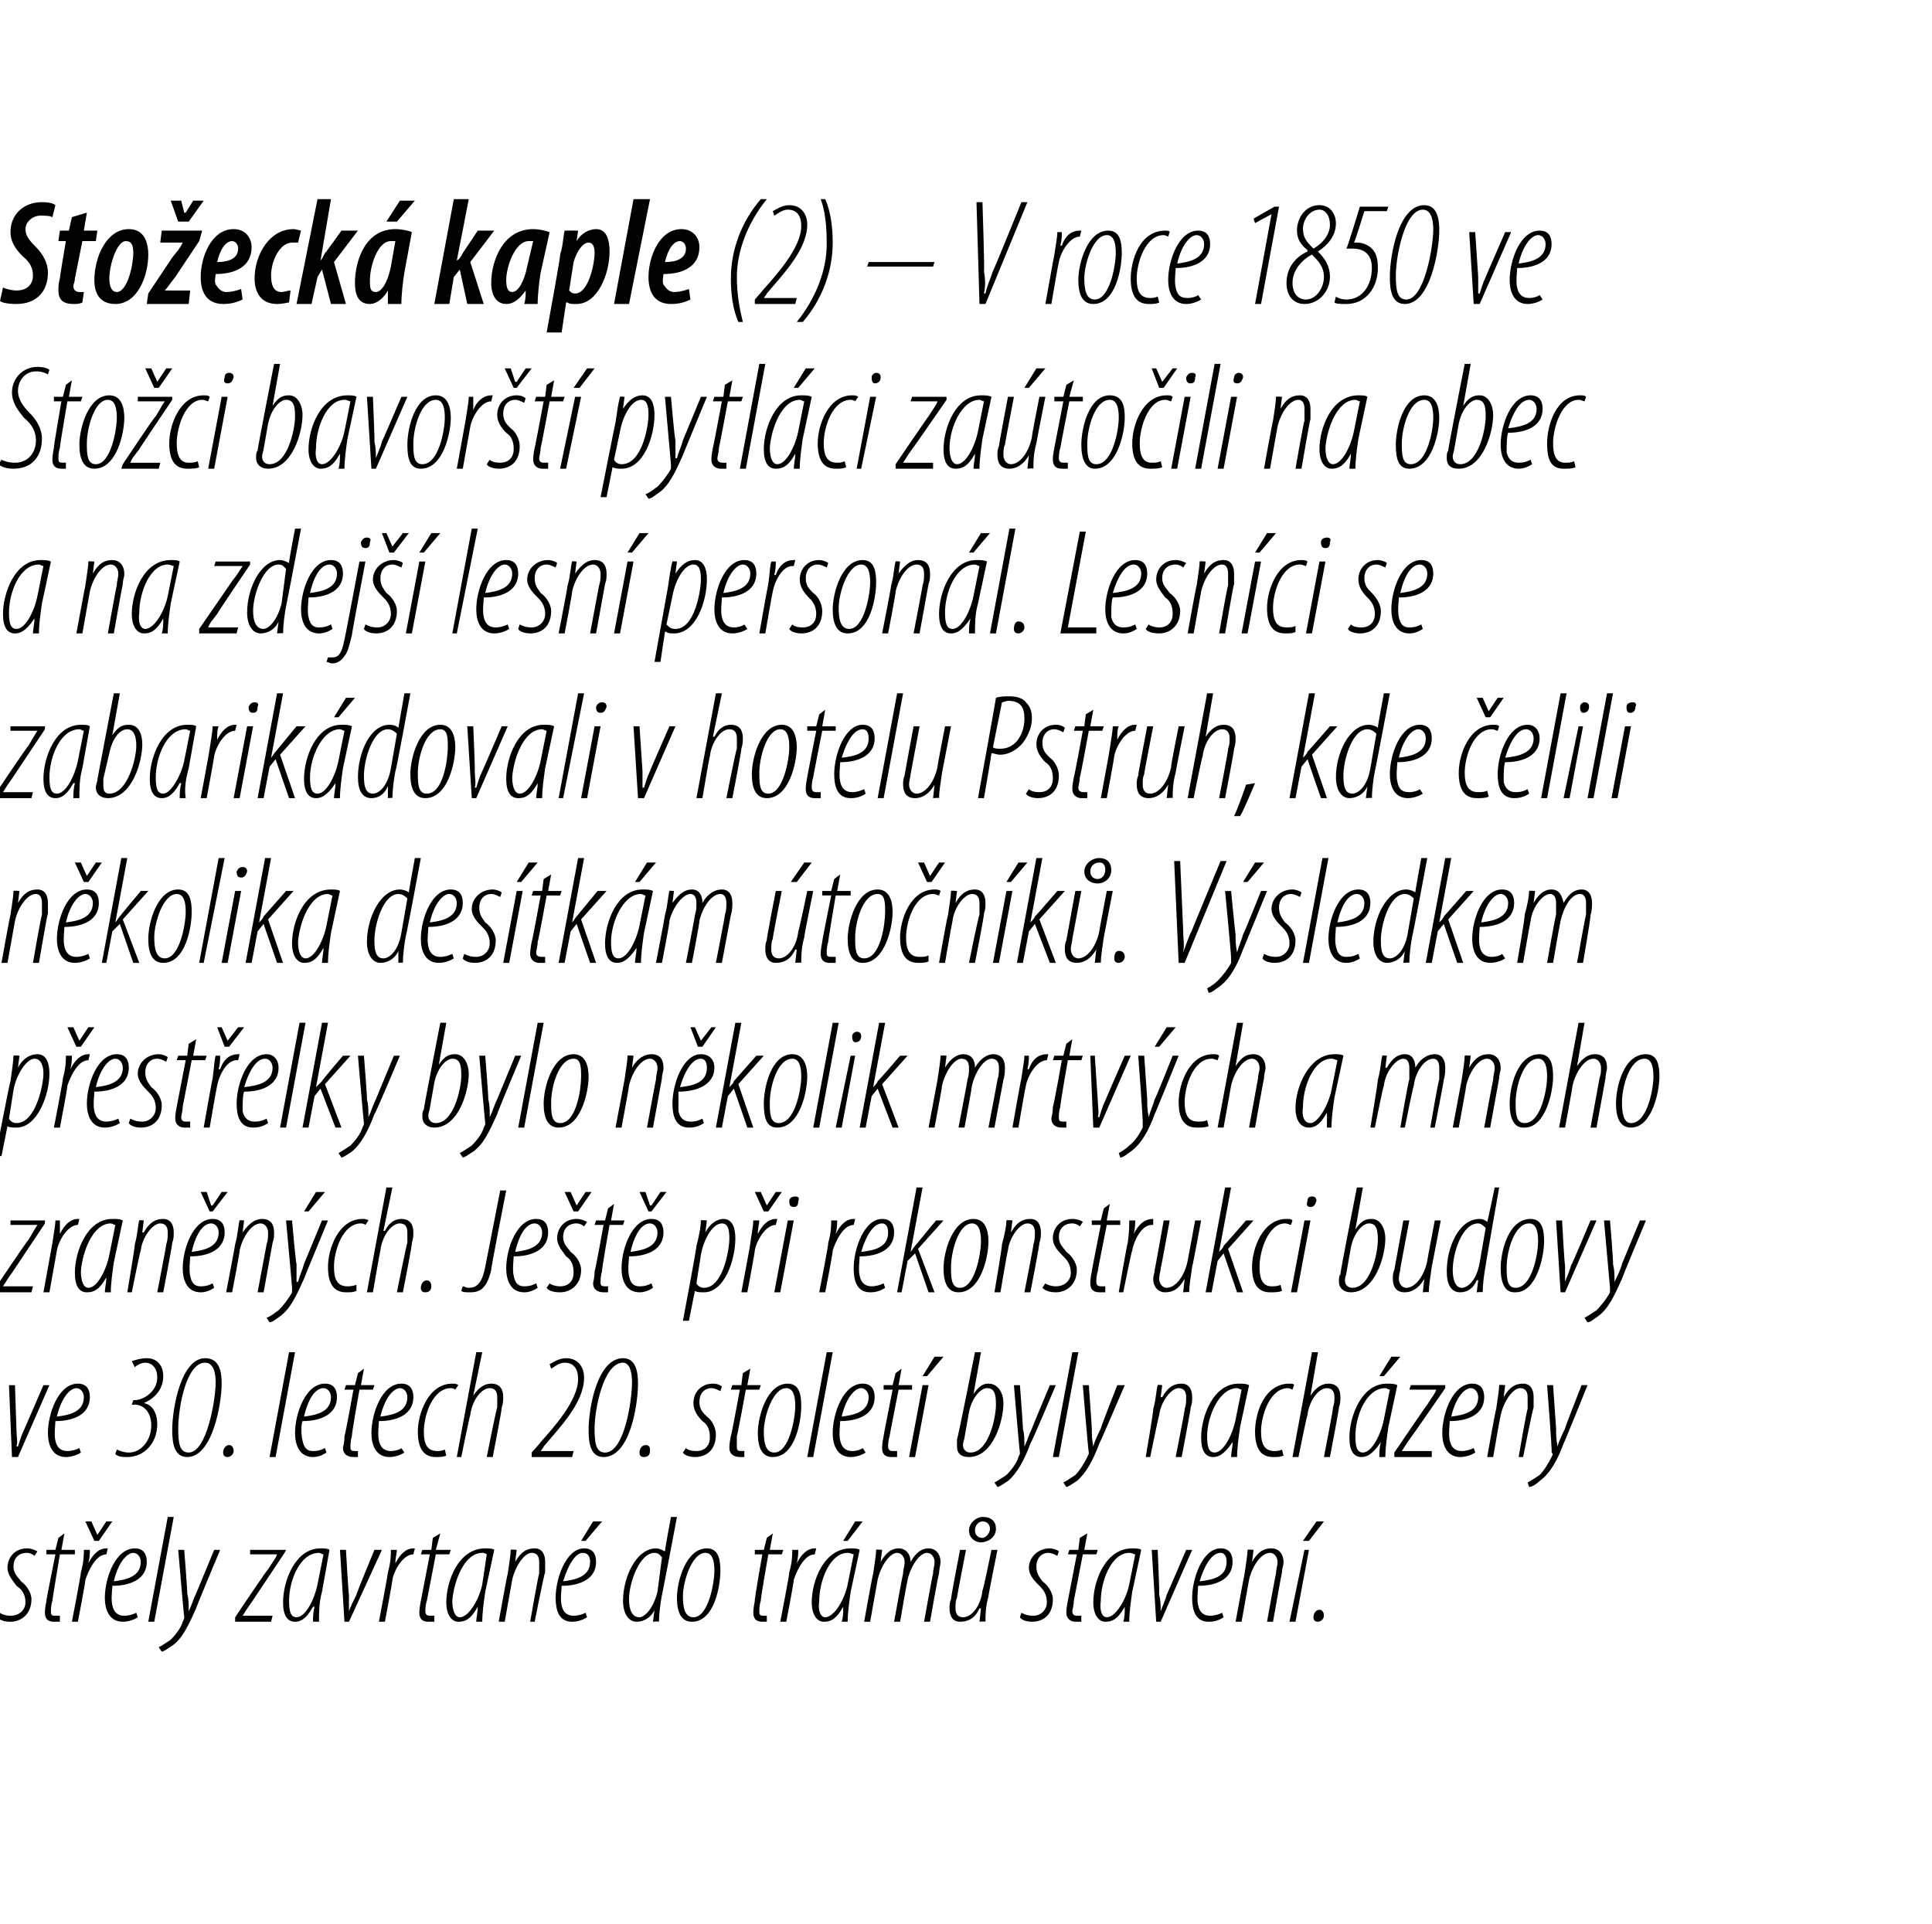<?xml version="1.0" standalone="no"?><!DOCTYPE svg PUBLIC "-//W3C//DTD SVG 1.1//EN" "http://www.w3.org/Graphics/SVG/1.1/DTD/svg11.dtd"><svg xmlns="http://www.w3.org/2000/svg" version="1.1" width="129px" height="128.5px" viewBox="0 0 129 128.5"><desc>Sto eck kaple (2) V roce 1850 ve Sto ci bavor t pytl ci za to ili na obec a na zdej lesn person l Lesn ci se</desc><defs/><g id="Polygon132884"><path d="m0 107.7c.1.1.4.2.7.2c.6 0 1-.4 1-.9c0-.6-.3-.9-.6-1.1c-.2-.3-.6-.7-.6-1.2c0-.7.5-1.3 1.3-1.3c.3 0 .5.1.7.2l-.2.3c-.1-.1-.3-.2-.5-.2c-.6 0-.9.4-.9.9c0 .5.3.7.5 1c.3.2.7.7.7 1.2c0 1-.7 1.5-1.4 1.5c-.4 0-.7-.1-.9-.3l.2-.3zm4.3-5.3l-.2 1.1h.9v.3h-1s-.52 3.08-.5 3.1c-.1.3-.1.6-.1.7c0 .2 0 .3.3.3h.3v.4h-.4c-.4 0-.6-.2-.6-.6c0-.1 0-.3.1-.8c-.03.02.6-3.1.6-3.1h-.6v-.3h.6l.2-.8l.4-.3zm.5 5.9s.63-3.25.6-3.3c.2-.7.2-1.2.2-1.5h.4c0 .2 0 .5-.1.9c.3-.6.7-1 1.2-1h.1l-.1.4c-.7 0-1.2 1.1-1.4 1.7c.03.05-.5 2.8-.5 2.8h-.4zm1.5-5.4l-.6-1.3h.4l.4.9l.6-.9h.4l-.9 1.3h-.3zm2.9 5.1c-.3.2-.7.3-1 .3c-.9 0-1.2-.8-1.2-1.6c0-1.3.7-3.3 2-3.3c.6 0 .8.4.8.9c0 1.1-1 1.6-2.3 1.6c0 .2-.1.9 0 1.3c.1.5.4.7.8.7c.3 0 .6-.1.8-.2l.1.3zm.2-3.7c0-.3-.2-.6-.5-.6c-.4 0-1 .6-1.3 1.9c.8-.1 1.8-.3 1.8-1.3zm.5 4l1.3-7h.4l-1.3 7h-.4zm2.4-4.8s.23 2.88.2 2.9c.1.4.1.7.1 1.2c.2-.4.3-.8.5-1.2l1.2-2.9h.4s-1.65 3.93-1.6 3.9c-.5 1.1-.9 2-1.6 2.5c-.3.2-.6.4-.7.4l-.2-.3c.2-.1.5-.3.8-.5c.3-.3.7-.8.8-1.2c.1-.2.1-.2.1-.3c-.02-.04-.4-4.5-.4-4.5h.4zm3.4 4.5s2.17-3.24 2.2-3.2c.3-.5.5-.7.6-1c-.01.05 0 0 0 0h-1.8v-.3h2.4l-.1.2l-2.2 3.3c-.3.4-.4.6-.6.9c0-.02 0 0 0 0h2l-.1.4h-2.4v-.3zm5.2.3c0-.3 0-.6.1-1h-.1c-.5.9-.9 1-1.2 1c-.5 0-.8-.4-.8-1.3c0-1.4.8-3.6 2.5-3.6c.2 0 .5 0 .6.1l-.5 2.8c-.2.7-.2 1.4-.2 2h-.4zm.7-4.5c-.1 0-.2-.1-.3-.1c-1.3 0-2 1.9-2 3.2c0 .7.1 1.1.5 1.1c.6 0 1.2-1.2 1.4-2.2l.4-2zm1.5-.3s.17 3 .2 3v1.1c.1-.3.3-.7.5-1.1c-.04-.01 1.2-3 1.2-3h.5l-2.2 4.8h-.3l-.3-4.8h.4zm2.2 4.8s.62-3.25.6-3.3c.2-.7.2-1.2.2-1.5h.4c0 .2-.1.5-.1.9c.3-.6.7-1 1.2-1h.1l-.1.4c-.7 0-1.3 1.1-1.4 1.7c.02.05-.5 2.8-.5 2.8h-.4zm4.1-5.9l-.3 1.1h1l-.1.3h-.9l-.6 3.1c-.1.3-.1.6-.1.7c0 .2.1.3.3.3h.3v.4h-.4c-.4 0-.6-.2-.6-.6c0-.1 0-.3.1-.8l.6-3.1h-.6l.1-.3h.6l.1-.8l.5-.3zm2.4 5.9c0-.3.1-.6.1-1c-.5.9-.9 1-1.3 1c-.4 0-.8-.4-.8-1.3c0-1.4.8-3.6 2.6-3.6c.2 0 .5 0 .6.1l-.6 2.8c-.1.7-.2 1.4-.2 2h-.4zm.7-4.5s-.1-.1-.3-.1c-1.2 0-1.9 1.9-2 3.2c0 .7.2 1.1.5 1.1c.6 0 1.3-1.2 1.5-2.2l.3-2zm.8 4.5s.56-3.15.6-3.2c.1-.7.2-1.3.2-1.6c.01-.04.4 0 .4 0l-.1.8s-.02 0 0 0c.4-.7.8-.9 1.3-.9c.5 0 .7.4.7.9v.7c-.05 0-.7 3.3-.7 3.3h-.3s.56-3.24.6-3.2v-.8c0-.3-.1-.6-.5-.6c-.5 0-1.1.9-1.3 1.8l-.5 2.8h-.4zm5.9-.3c-.3.2-.7.3-1 .3c-.9 0-1.1-.8-1.1-1.6c0-1.3.7-3.3 1.9-3.3c.6 0 .8.4.8.9c0 1.1-1 1.6-2.3 1.6c0 .2-.1.9 0 1.3c.1.5.4.7.8.7c.3 0 .6-.1.8-.2l.1.3zm.2-3.7c0-.3-.1-.6-.5-.6c-.4 0-.9.6-1.3 1.9c.8-.1 1.8-.3 1.8-1.3zm.8-2.7l-1.1 1.3h-.3l.8-1.3h.6zm5-.3s-.98 5.21-1 5.2c-.1.5-.2 1.3-.2 1.8c.01-.04-.4 0-.4 0l.1-.8s-.02-.02 0 0c-.2.5-.7.8-1.2.8c-.5 0-.9-.5-.9-1.4c0-1.6.9-3.5 2.2-3.5c.2 0 .4.1.6.2c-.03-.01.4-2.3.4-2.3h.4zm-1 2.7c-.1-.1-.2-.3-.5-.3c-1 0-1.7 2-1.7 3.1c0 .7.2 1.2.7 1.2c.3 0 .9-.5 1.2-1.7l.3-2.3zm2 4.3c-.7 0-1-.6-1-1.6c0-1.1.6-3.3 2-3.3c.8 0 .9.8.9 1.5c0 1-.4 3.4-1.9 3.4zm.1-.3c1 0 1.4-2.3 1.4-3.1c0-.6-.1-1.2-.6-1.2c-.9 0-1.5 1.9-1.5 2.9c0 .7.1 1.4.7 1.4zm5.3-5.6l-.2 1.1h.9l-.1.3h-.9s-.54 3.08-.5 3.1c-.1.3-.1.6-.1.7c0 .2 0 .3.3.3h.2v.4h-.3c-.4 0-.6-.2-.6-.6c0-.1 0-.3.1-.8c-.05.02.5-3.1.5-3.1h-.5v-.3h.6l.2-.8l.4-.3zm.5 5.9s.63-3.25.6-3.3c.2-.7.2-1.2.2-1.5h.4c0 .2 0 .5-.1.9c.3-.6.7-1 1.2-1h.1l-.1.4c-.7 0-1.2 1.1-1.4 1.7c.03.05-.5 2.8-.5 2.8h-.4zm4.1 0c.1-.3.1-.6.1-1c-.5.9-.9 1-1.3 1c-.4 0-.8-.4-.8-1.3c0-1.4.8-3.6 2.6-3.6c.2 0 .5 0 .6.1l-.6 2.8c-.1.7-.2 1.4-.2 2h-.4zm.8-4.5c-.1 0-.2-.1-.4-.1c-1.2 0-1.9 1.9-1.9 3.2c-.1.7.1 1.1.4 1.1c.6 0 1.3-1.2 1.5-2.2l.4-2zm.6-2.2l-1 1.3h-.3l.8-1.3h.5zm.1 6.7s.56-3.15.6-3.2c.1-.7.2-1.3.2-1.6c.01-.04.4 0 .4 0l-.1.8s-.02 0 0 0c.4-.7.8-.9 1.2-.9c.5 0 .8.4.8.9c.4-.7.8-.9 1.2-.9c.5 0 .8.4.8.9c0 .2-.1.5-.1.8c-.05 0-.6 3.2-.6 3.2h-.4s.58-3.24.6-3.2c0-.3.1-.5.1-.8c0-.3-.2-.6-.5-.6c-.5 0-1.1.9-1.3 1.8c-.02 0-.5 2.8-.5 2.8h-.4s.58-3.24.6-3.2c0-.3.1-.5.1-.8c0-.3-.2-.6-.5-.6c-.5 0-1.1.9-1.3 1.8l-.5 2.8h-.4zm8.9-4.8s-.62 3.07-.6 3.1c-.2.7-.2 1.3-.2 1.7c-.03-.04-.4 0-.4 0l.1-.9s-.05.04-.1 0c-.3.7-.8.9-1.3.9c-.5 0-.7-.4-.7-.9c0-.2 0-.4.1-.6c-.04.02.6-3.3.6-3.3h.4s-.62 3.16-.6 3.2c-.1.2-.1.4-.1.7c0 .3.1.6.5.6c.6 0 1.2-.8 1.3-1.8c.05.02.6-2.7.6-2.7h.4zm-1-2.2c.6 0 .9.3.9.8c0 .6-.6.9-1 .9c-.4 0-.8-.3-.8-.8c0-.5.5-.9.9-.9zm0 .3c-.2 0-.5.2-.5.6c0 .3.2.5.5.5c.2 0 .5-.3.5-.6c0-.3-.2-.5-.5-.5zm2.6 6.1c.2.1.4.2.8.2c.5 0 .9-.4.9-.9c0-.6-.3-.9-.5-1.1c-.3-.3-.7-.7-.7-1.2c0-.7.6-1.3 1.4-1.3c.2 0 .5.1.6.2l-.1.3c-.2-.1-.4-.2-.6-.2c-.5 0-.8.4-.8.9c0 .5.2.7.4 1c.3.2.7.7.7 1.2c0 1-.6 1.5-1.4 1.5c-.3 0-.7-.1-.8-.3l.1-.3zm4.4-5.3l-.2 1.1h.9l-.1.3h-.9l-.6 3.1c0 .3-.1.6-.1.7c0 .2.1.3.3.3h.3v.4h-.4c-.3 0-.6-.2-.6-.6c0-.1 0-.3.1-.8l.6-3.1h-.6l.1-.3h.6l.1-.8l.5-.3zm2.4 5.9c.1-.3.1-.6.1-1c-.5.9-.9 1-1.3 1c-.4 0-.8-.4-.8-1.3c0-1.4.8-3.6 2.6-3.6c.2 0 .5 0 .6.1l-.6 2.8c-.1.7-.2 1.4-.2 2h-.4zm.8-4.5c-.1 0-.2-.1-.4-.1c-1.2 0-1.9 1.9-1.9 3.2c-.1.7.1 1.1.4 1.1c.6 0 1.3-1.2 1.5-2.2l.4-2zm1.5-.3s.13 3 .1 3c.1.4.1.8.1 1.1c.1-.3.3-.7.4-1.1c.02-.01 1.3-3 1.3-3h.4l-2.1 4.8h-.3l-.3-4.8h.4zm4.4 4.5c-.3.2-.6.3-1 .3c-.9 0-1.1-.8-1.1-1.6c0-1.3.7-3.3 1.9-3.3c.6 0 .8.4.8.9c0 1.1-1 1.6-2.3 1.6c0 .2-.1.9 0 1.3c.1.5.4.7.8.7c.3 0 .6-.1.8-.2l.1.3zm.2-3.7c0-.3-.1-.6-.4-.6c-.5 0-1 .6-1.4 1.9c.9-.1 1.8-.3 1.8-1.3zm.6 4s.58-3.15.6-3.2c.1-.7.2-1.3.2-1.6c.03-.04.4 0 .4 0l-.1.8s.01 0 0 0c.4-.7.8-.9 1.3-.9c.5 0 .8.4.8.9c0 .3-.1.4-.1.7c-.02 0-.6 3.3-.6 3.3h-.4s.58-3.24.6-3.2c0-.3.1-.5.1-.8c0-.3-.2-.6-.5-.6c-.6 0-1.2.9-1.4 1.8l-.5 2.8h-.4zm3.6 0l1-4.8h.3l-.9 4.8h-.4zm2.3-6.7l-1 1.3h-.4l.9-1.3h.5zm-.4 6.7c-.2 0-.3-.1-.3-.3c0-.3.2-.5.4-.5c.2 0 .3.2.3.4c0 .2-.2.4-.4.4z" stroke="none" fill="#000"/></g><g id="Polygon132883"><path d="m1 92.5l.1 3c0 .4.1.8 0 1.1h.1c.1-.3.2-.7.4-1.1l1.3-3h.4l-2.1 4.8h-.4l-.2-4.8h.4zM5.4 97c-.3.2-.7.3-1 .3c-.9 0-1.2-.8-1.2-1.6c0-1.3.7-3.3 2-3.3c.6 0 .8.4.8.9c0 1.1-1 1.6-2.3 1.6c0 .2-.1.9 0 1.3c.1.5.4.7.8.7c.3 0 .6-.1.8-.2l.1.3zm.2-3.7c0-.3-.2-.6-.5-.6c-.4 0-1 .6-1.3 1.9c.8-.1 1.8-.3 1.8-1.3zm2.2 3.5c.2.1.5.2.8.2c.9 0 1.5-.9 1.5-1.8c0-1-.6-1.4-1.1-1.4c-.03.02-.2 0-.2 0l.1-.3h.1c.6 0 1.5-.6 1.5-1.5c0-.7-.4-1-.8-1c-.3 0-.6.2-.7.3l-.2-.4c.3-.1.6-.2 1-.2c.7 0 1.1.5 1.1 1.2c0 .9-.6 1.5-1.3 1.8c.6.1.9.7.9 1.4c0 1.3-.9 2.2-2 2.2c-.3 0-.6 0-.8-.2l.1-.3zm4.7.5c-.9 0-1-1-1-1.8c0-1.5.6-4.8 2.2-4.8c1 0 1.1 1 1.1 1.7c0 1.3-.6 4.9-2.3 4.9zm.1-.3c1.2 0 1.8-3.5 1.8-4.7c0-.5-.1-1.3-.7-1.3c-1.3 0-1.8 3.1-1.8 4.4c0 1 .1 1.6.7 1.6zm2.6.3c-.2 0-.3-.1-.3-.3c0-.3.2-.5.4-.5c.2 0 .3.2.3.4c0 .2-.2.4-.4.4zm2.8 0l1.3-7h.4l-1.3 7h-.4zm3.8-.3c-.3.2-.6.3-.9.3c-.9 0-1.2-.8-1.2-1.6c0-1.3.7-3.3 2-3.3c.6 0 .8.4.8.9c0 1.1-1 1.6-2.3 1.6c-.1.2-.1.9 0 1.3c.1.5.3.7.7.7c.4 0 .6-.1.8-.2l.1.3zm.3-3.7c0-.3-.2-.6-.5-.6c-.5 0-1 .6-1.3 1.9c.8-.1 1.8-.3 1.8-1.3zm2.2-1.9l-.2 1.1h.9l-.1.3h-.9s-.55 3.08-.5 3.1c-.1.3-.1.6-.1.7c0 .2 0 .3.3.3h.2v.4h-.3c-.4 0-.7-.2-.7-.6c0-.1.1-.3.1-.8c.04.02.6-3.1.6-3.1h-.6l.1-.3h.6l.2-.8l.4-.3zM27 97c-.3.2-.7.3-1 .3c-.9 0-1.2-.8-1.2-1.6c0-1.3.7-3.3 2-3.3c.6 0 .8.4.8.9c0 1.1-1 1.6-2.3 1.6c0 .2-.1.9 0 1.3c.1.5.4.7.8.7c.3 0 .6-.1.7-.2l.2.3zm.2-3.7c0-.3-.2-.6-.5-.6c-.4 0-1 .6-1.3 1.9c.8-.1 1.8-.3 1.8-1.3zm2.6 3.9c-.2.1-.4.1-.7.1c-.9 0-1.2-.7-1.2-1.7c0-1.2.7-3.2 2.3-3.2c.1 0 .3 0 .4.1l-.2.3s-.1-.1-.3-.1c-1.2 0-1.8 1.8-1.8 2.9c0 .8.2 1.3.9 1.3c.1 0 .3 0 .5-.1l.1.4zm.7.1l1.3-7h.4l-.6 2.9s.05-.02 0 0c.4-.6.8-.8 1.2-.8c.6 0 .8.4.8.9c0 .2 0 .4-.1.7c.04.01-.6 3.3-.6 3.3h-.4s.66-3.34.7-3.3v-.7c0-.3-.1-.6-.5-.6c-.6 0-1.2.9-1.3 1.8c-.03 0-.6 2.8-.6 2.8h-.3zm5 0v-.3s.63-.7.6-.7c.9-1 2.5-2.8 2.5-4.2c0-.7-.3-1.1-.9-1.1c-.4 0-.7.3-.9.4l-.1-.3c.2-.1.6-.4 1.1-.4c.8 0 1.2.6 1.2 1.3c0 1.7-1.7 3.4-2.7 4.6c.02.02-.2.3-.2.3h2.2l-.1.4h-2.7zm4.8 0c-.9 0-1-1-1-1.8c0-1.5.6-4.8 2.3-4.8c.9 0 1 1 1 1.7c0 1.3-.5 4.9-2.3 4.9zm.1-.3c1.3 0 1.8-3.5 1.8-4.7c0-.5-.1-1.3-.6-1.3c-1.3 0-1.9 3.1-1.9 4.4c0 1 .1 1.6.7 1.6zm2.6.3c-.2 0-.3-.1-.3-.3c0-.3.2-.5.4-.5c.3 0 .3.2.3.4c0 .2-.1.4-.4.4zm2.8-.6c.1.1.3.2.7.2c.6 0 .9-.4.9-.9c0-.6-.2-.9-.5-1.1c-.3-.3-.6-.7-.6-1.2c0-.7.5-1.3 1.3-1.3c.3 0 .5.1.6.2l-.1.3c-.2-.1-.4-.2-.6-.2c-.5 0-.8.4-.8.9c0 .5.2.7.5 1c.3.2.6.7.6 1.2c0 1-.6 1.5-1.4 1.5c-.3 0-.7-.1-.8-.3l.2-.3zm4.3-5.3l-.2 1.1h.9l-.1.3h-.9s-.56 3.08-.6 3.1v.7c0 .2 0 .3.3.3h.2v.4h-.3c-.4 0-.7-.2-.7-.6c0-.1 0-.3.1-.8c.03.02.6-3.1.6-3.1h-.6l.1-.3h.6l.1-.8l.5-.3zm1.5 5.9c-.7 0-1-.6-1-1.6c0-1.1.6-3.3 2-3.3c.8 0 .9.8.9 1.5c0 1-.4 3.4-1.9 3.4zm.1-.3c1 0 1.4-2.3 1.4-3.1c0-.6-.1-1.2-.6-1.2c-.9 0-1.5 1.9-1.5 2.9c0 .7.1 1.4.7 1.4zm2.2.3l1.3-7h.4l-1.3 7h-.4zm3.9-.3c-.3.2-.7.3-1 .3c-.9 0-1.2-.8-1.2-1.6c0-1.3.7-3.3 2-3.3c.6 0 .8.4.8.9c0 1.1-1 1.6-2.3 1.6c0 .2-.1.9 0 1.3c.1.5.4.7.8.7c.3 0 .6-.1.7-.2l.2.3zm.2-3.7c0-.3-.2-.6-.5-.6c-.4 0-1 .6-1.3 1.9c.8-.1 1.8-.3 1.8-1.3zm2.2-1.9l-.2 1.1h.9v.3h-.9s-.61 3.08-.6 3.1c-.1.3-.1.6-.1.7c0 .2.1.3.3.3h.3v.4h-.4c-.4 0-.6-.2-.6-.6c0-.1 0-.3.1-.8c-.02.02.6-3.1.6-3.1h-.6v-.3h.6l.2-.8l.4-.3zm.5 5.9l.9-4.8h.4l-.9 4.8h-.4zm2.3-6.7l-1.1 1.3h-.3l.8-1.3h.6zm2.5-.3l-.5 2.8s-.02-.03 0 0c.4-.6.7-.7 1-.7c.7 0 1 .7 1 1.3c0 1.2-.7 3.6-2.3 3.6c-.6 0-.8-.3-.8-.7v-.5c.05.02 1.2-5.8 1.2-5.8h.4zM64.4 96c0 .1-.1.3-.1.5c0 .3.2.5.5.5c1.2 0 1.7-2.3 1.7-3.2c0-.7-.1-1.1-.6-1.1c-.4 0-1 .6-1.2 1.6l-.3 1.7zm3.7-3.5s.22 2.88.2 2.9c.1.4.1.7.1 1.2c.2-.4.3-.8.5-1.2c-.02 0 1.2-2.9 1.2-2.9h.4s-1.66 3.93-1.7 3.9c-.4 1.1-.9 2-1.5 2.5c-.3.2-.6.4-.7.4l-.2-.3c.2-.1.5-.3.8-.5c.3-.3.7-.8.8-1.2c.1-.2.1-.2.1-.3c-.03-.04-.4-4.5-.4-4.5h.4zm2.2 4.8l1.3-7h.4l-1.3 7h-.4zm2.4-4.8s.21 2.88.2 2.9c0 .4 0 .7.1 1.2c.1-.4.3-.8.5-1.2c-.04 0 1.1-2.9 1.1-2.9h.5s-1.68 3.93-1.7 3.9c-.4 1.1-.9 2-1.5 2.5c-.3.2-.6.4-.7.4L71 99c.2-.1.5-.3.8-.5c.3-.3.6-.8.8-1.2c.1-.2.1-.2.1-.3c-.04-.04-.4-4.5-.4-4.5h.4zm3.8 4.8s.54-3.15.5-3.2c.2-.7.2-1.3.3-1.6c-.01-.04.3 0 .3 0l-.1.8h.1c.4-.7.8-.9 1.3-.9c.5 0 .7.4.7.9c0 .3 0 .4-.1.7c.03 0-.6 3.3-.6 3.3h-.4s.64-3.24.6-3.2c.1-.3.1-.5.1-.8c0-.3-.1-.6-.5-.6c-.5 0-1.2.9-1.3 1.8c-.03 0-.6 2.8-.6 2.8h-.3zm5.7 0c0-.3.1-.6.1-1c-.6.9-1 1-1.3 1c-.5 0-.8-.4-.8-1.3c0-1.4.8-3.6 2.5-3.6c.3 0 .5 0 .7.1l-.6 2.8c-.1.7-.2 1.4-.2 2h-.4zm.7-4.5c-.1 0-.2-.1-.3-.1c-1.2 0-2 1.9-2 3.2c0 .7.1 1.1.5 1.1c.6 0 1.2-1.2 1.4-2.2l.4-2zm2.8 4.4c-.2.1-.4.1-.7.1c-.9 0-1.2-.7-1.2-1.7c0-1.2.6-3.2 2.3-3.2c.1 0 .3 0 .3.1l-.1.3s-.2-.1-.3-.1c-1.2 0-1.8 1.8-1.8 2.9c0 .8.2 1.3.9 1.3c.1 0 .3 0 .5-.1l.1.4zm.6.1l1.3-7h.4l-.5 2.9s.04-.02 0 0c.4-.6.8-.8 1.2-.8c.6 0 .8.4.8.9c0 .2 0 .4-.1.7c.03.01-.6 3.3-.6 3.3h-.4s.65-3.34.6-3.3c.1-.3.1-.4.1-.7c0-.3-.1-.6-.5-.6c-.6 0-1.2.9-1.3 1.8c-.04 0-.6 2.8-.6 2.8h-.4zm5.8 0c0-.3 0-.6.1-1c-.6.9-1 1-1.3 1c-.5 0-.8-.4-.8-1.3c0-1.4.8-3.6 2.5-3.6c.3 0 .5 0 .7.1l-.6 2.8c-.1.7-.2 1.4-.2 2h-.4zm.7-4.5c-.1 0-.2-.1-.3-.1c-1.3 0-2 1.9-2 3.2c0 .7.1 1.1.5 1.1c.6 0 1.2-1.2 1.4-2.2l.4-2zm.7-2.2l-1.1 1.3h-.3l.8-1.3h.6zm-.4 6.4s2.2-3.24 2.2-3.2c.3-.5.5-.7.6-1c.02.05 0 0 0 0h-1.8l.1-.3h2.3v.2s-2.27 3.29-2.3 3.3c-.3.4-.4.6-.6.9c.03-.02 0 0 0 0h2v.4h-2.5v-.3zm5.4 0c-.3.2-.7.3-1 .3c-.9 0-1.2-.8-1.2-1.6c0-1.3.7-3.3 2-3.3c.6 0 .8.4.8.9c0 1.1-1 1.6-2.3 1.6c0 .2-.1.9 0 1.3c.1.5.4.7.8.7c.3 0 .6-.1.8-.2l.1.3zm.2-3.7c0-.3-.2-.6-.5-.6c-.4 0-1 .6-1.3 1.9c.8-.1 1.8-.3 1.8-1.3zm.6 4s.55-3.15.6-3.2c.1-.7.2-1.3.2-1.6c0-.04.4 0 .4 0l-.1.8s-.02 0 0 0c.4-.7.8-.9 1.3-.9c.5 0 .7.4.7.9v.7c-.05 0-.7 3.3-.7 3.3h-.3s.55-3.24.6-3.2v-.8c0-.3-.1-.6-.5-.6c-.5 0-1.1.9-1.3 1.8c-.02 0-.5 2.8-.5 2.8h-.4zm4.4-4.8l.2 2.9c0 .4 0 .7.1 1.2c.1-.4.3-.8.5-1.2c-.04 0 1.1-2.9 1.1-2.9h.4s-1.58 3.93-1.6 3.9c-.4 1.1-.9 2-1.6 2.5c-.2.2-.5.4-.7.4l-.1-.3c.2-.1.5-.3.8-.5c.3-.3.6-.8.8-1.2c.1-.2.1-.2 0-.3c.05-.04-.3-4.5-.3-4.5h.4z" stroke="none" fill="#000"/></g><g id="Polygon132882"><path d="m-.3 86s2.17-3.24 2.2-3.2c.3-.5.4-.7.6-1c-.01.05 0 0 0 0H.7v-.3h2.3v.2L.8 85c-.3.4-.4.6-.6.9c0-.02 0 0 0 0h2l-.1.4H-.3v-.3zm3.2.3l.6-3.3c.1-.7.2-1.2.2-1.5h.3v.9c.3-.6.7-1 1.2-1h.1l-.1.4c-.7 0-1.3 1.1-1.4 1.7l-.5 2.8h-.4zm4.1 0c0-.3.1-.6.1-1c-.5.9-.9 1-1.3 1c-.5 0-.8-.4-.8-1.3c0-1.4.8-3.6 2.5-3.6c.3 0 .5 0 .7.1l-.6 2.8c-.1.7-.2 1.4-.2 2h-.4zm.7-4.5c-.1 0-.2-.1-.3-.1c-1.2 0-1.9 1.9-2 3.2c0 .7.2 1.1.5 1.1c.6 0 1.2-1.2 1.4-2.2l.4-2zm.8 4.5s.53-3.15.5-3.2c.2-.7.2-1.3.3-1.6c-.02-.04.3 0 .3 0l-.1.8h.1c.4-.7.8-.9 1.3-.9c.5 0 .7.4.7.9c0 .3 0 .4-.1.7c.03 0-.6 3.3-.6 3.3h-.4s.63-3.24.6-3.2c.1-.3.1-.5.1-.8c0-.3-.1-.6-.5-.6c-.5 0-1.2.9-1.3 1.8c-.04 0-.6 2.8-.6 2.8h-.3zm5.8-.3c-.3.2-.6.3-.9.3c-.9 0-1.2-.8-1.2-1.6c0-1.3.7-3.3 2-3.3c.6 0 .8.4.8.9c0 1.1-1 1.6-2.3 1.6c0 .2-.1.9 0 1.3c.1.5.3.7.7.7c.4 0 .6-.1.8-.2l.1.3zm.3-3.7c0-.3-.2-.6-.5-.6c-.5 0-1 .6-1.3 1.9c.8-.1 1.8-.3 1.8-1.3zm-.6-1.4l-.6-1.3h.4l.3.9h.1l.6-.9h.4l-1 1.3h-.2zm1.1 5.4s.61-3.15.6-3.2c.2-.7.2-1.3.3-1.6c-.04-.04.3 0 .3 0l-.1.8s.04 0 0 0c.5-.7.9-.9 1.3-.9c.6 0 .8.4.8.9c0 .3 0 .4-.1.7l-.6 3.3h-.4l.6-3.2c.1-.3.1-.5.1-.8c0-.3-.2-.6-.5-.6c-.6 0-1.2.9-1.4 1.8c.04 0-.5 2.8-.5 2.8h-.4zm4.4-4.8s.25 2.88.3 2.9v1.2h.1c.1-.4.3-.8.4-1.2l1.2-2.9h.4s-1.63 3.93-1.6 3.9c-.5 1.1-.9 2-1.6 2.5c-.3.2-.5.4-.7.4l-.2-.3c.3-.1.5-.3.8-.5c.3-.3.7-.8.9-1.2v-.3c.01-.04-.4-4.5-.4-4.5h.4zm2.2-1.9l-1.1 1.3h-.3l.8-1.3h.6zm2.1 6.6c-.2.1-.4.1-.7.1c-.9 0-1.2-.7-1.2-1.7c0-1.2.7-3.2 2.3-3.2c.1 0 .3 0 .4.1l-.2.3s-.1-.1-.3-.1c-1.2 0-1.8 1.8-1.8 2.9c0 .8.2 1.3.9 1.3c.1 0 .3 0 .6-.1v.4zm.7.1l1.3-7h.4l-.6 2.9s.06-.02.1 0c.3-.6.7-.8 1.1-.8c.6 0 .8.4.8.9c0 .2 0 .4-.1.7c.05.01-.6 3.3-.6 3.3h-.4s.67-3.34.7-3.3v-.7c0-.3-.1-.6-.5-.6c-.6 0-1.2.9-1.3 1.8c-.02 0-.5 2.8-.5 2.8h-.4zm3.9 0c-.2 0-.3-.1-.3-.3c0-.3.2-.5.4-.5c.2 0 .3.2.3.4c0 .2-.1.4-.4.4zm5-6.8h.4s-1.04 5.27-1 5.3c-.3 1.3-.8 1.5-1.4 1.5c-.3 0-.5 0-.6-.1l.1-.3c.1 0 .2.1.4.1c.6 0 .9-.4 1.1-1.4l1-5.1zm2.5 6.5c-.3.2-.6.3-.9.3c-.9 0-1.2-.8-1.2-1.6c0-1.3.7-3.3 2-3.3c.6 0 .8.4.8.9c0 1.1-1 1.6-2.3 1.6c0 .2-.1.9 0 1.3c.1.5.3.7.7.7c.4 0 .6-.1.8-.2l.1.3zm.3-3.7c0-.3-.2-.6-.5-.6c-.5 0-1 .6-1.3 1.9c.8-.1 1.8-.3 1.8-1.3zm.5 3.4c.1.1.4.2.7.2c.6 0 .9-.4.9-.9c0-.6-.2-.9-.5-1.1c-.2-.3-.6-.7-.6-1.2c0-.7.5-1.3 1.3-1.3c.3 0 .5.1.7.2l-.2.3c-.1-.1-.3-.2-.5-.2c-.6 0-.9.4-.9.9c0 .5.3.7.5 1c.3.2.7.7.7 1.2c0 1-.7 1.5-1.4 1.5c-.4 0-.8-.1-.9-.3l.2-.3zm1.6-4.8l-.6-1.3h.4l.4.9l.6-.9h.4l-.9 1.3h-.3zm2.7-.5l-.2 1.1h.9l-.1.3h-.9s-.55 3.08-.5 3.1c-.1.3-.1.6-.1.7c0 .2 0 .3.3.3h.2v.4h-.3c-.4 0-.7-.2-.7-.6c0-.1.1-.3.1-.8c.04.02.6-3.1.6-3.1h-.6l.1-.3h.6l.2-.8l.4-.3zm2.6 5.6c-.3.2-.6.3-.9.3c-.9 0-1.2-.8-1.2-1.6c0-1.3.7-3.3 2-3.3c.6 0 .8.4.8.9c0 1.1-1 1.6-2.3 1.6c0 .2-.1.9 0 1.3c.1.5.3.7.7.7c.4 0 .6-.1.8-.2l.1.3zm.3-3.7c0-.3-.2-.6-.5-.6c-.5 0-1 .6-1.3 1.9c.8-.1 1.8-.3 1.8-1.3zm-.6-1.4l-.6-1.3h.4l.3.9h.1l.6-.9h.4l-1 1.3h-.2zm2.3 7.3s.94-4.97.9-5c.2-.7.3-1.4.3-1.7c.02-.04.4 0 .4 0l-.1.8s-.01-.01 0 0c.3-.6.8-.9 1.2-.9c.6 0 .8.6.8 1.3c0 1.4-.7 3.6-2.1 3.6c-.2 0-.5 0-.6-.1c0-.04 0 0 0 0l-.4 2h-.4zm.9-2.5c.1.2.3.3.5.3c1.3 0 1.7-2.6 1.7-3.3c0-.6-.1-1-.5-1c-.6 0-1.2 1-1.4 2.1l-.3 1.9zm3 .6s.62-3.25.6-3.3c.1-.7.2-1.2.2-1.5h.4c0 .2-.1.5-.1.9c.3-.6.7-1 1.2-1h.1l-.1.4c-.7 0-1.3 1.1-1.4 1.7c.02.05-.5 2.8-.5 2.8h-.4zm1.5-5.4l-.6-1.3h.4l.4.9l.6-.9h.4l-.9 1.3h-.3zm.7 5.4l.9-4.8h.4l-.9 4.8h-.4zm1.3-5.7c-.2 0-.3-.1-.3-.4c0-.2.2-.3.4-.3c.2 0 .3.1.2.3c0 .3-.1.4-.3.4zm1.7 5.7s.64-3.25.6-3.3c.2-.7.2-1.2.2-1.5h.4c0 .2 0 .5-.1.9c.3-.6.7-1 1.2-1h.1l-.1.4c-.7 0-1.2 1.1-1.4 1.7c.04.05-.5 2.8-.5 2.8h-.4zm4.4-.3c-.3.2-.6.3-1 .3c-.9 0-1.1-.8-1.1-1.6c0-1.3.7-3.3 1.9-3.3c.6 0 .8.4.8.9c0 1.1-1 1.6-2.3 1.6c0 .2-.1.9 0 1.3c.1.5.4.7.8.7c.3 0 .6-.1.8-.2l.1.3zm.2-3.7c0-.3-.1-.6-.4-.6c-.5 0-1 .6-1.4 1.9c.9-.1 1.8-.3 1.8-1.3zm.6 4l1.3-7h.4l-.8 4.3s-.02-.02 0 0c.1-.1.2-.3.3-.4l1.4-1.7h.5l-1.7 1.9l1.1 2.9h-.4l-.9-2.6l-.5.5l-.4 2.1h-.3zm4.1 0c-.7 0-1-.6-1-1.6c0-1.1.6-3.3 2-3.3c.8 0 1 .8 1 1.5c0 1-.5 3.4-2 3.4zm.1-.3c1 0 1.4-2.3 1.4-3.1c0-.6-.1-1.2-.6-1.2c-.9 0-1.4 1.9-1.4 2.9c0 .7 0 1.4.6 1.4zm2.3.3s.54-3.15.5-3.2c.2-.7.3-1.3.3-1.6c-.01-.04.4 0 .4 0l-.1.8s-.03 0 0 0c.4-.7.8-.9 1.3-.9c.5 0 .7.4.7.9c0 .3 0 .4-.1.7c.04 0-.6 3.3-.6 3.3h-.4s.64-3.24.6-3.2c.1-.3.1-.5.1-.8c0-.3-.1-.6-.5-.6c-.5 0-1.2.9-1.3 1.8c-.03 0-.5 2.8-.5 2.8h-.4zm3.4-.6c.1.1.4.2.7.2c.6 0 1-.4 1-.9c0-.6-.3-.9-.5-1.1c-.3-.3-.7-.7-.7-1.2c0-.7.5-1.3 1.3-1.3c.3 0 .6.1.7.2l-.2.3c-.1-.1-.3-.2-.5-.2c-.6 0-.9.4-.9.9c0 .5.3.7.5 1c.3.2.7.7.7 1.2c0 1-.7 1.5-1.4 1.5c-.4 0-.7-.1-.9-.3l.2-.3zm4.3-5.3l-.2 1.1h.9v.3h-.9s-.62 3.08-.6 3.1c-.1.3-.1.6-.1.7c0 .2.1.3.3.3h.3v.4h-.4c-.4 0-.6-.2-.6-.6c0-.1 0-.3.1-.8c-.02.02.6-3.1.6-3.1h-.6v-.3h.6l.2-.8l.4-.3zm.6 5.9s.55-3.25.6-3.3c.1-.7.1-1.2.1-1.5h.4c0 .2 0 .5-.1.9c.3-.6.7-1 1.3-1v.4h-.1c-.7 0-1.2 1.1-1.3 1.7c-.05.05-.6 2.8-.6 2.8h-.3zm5.5-4.8s-.57 3.07-.6 3.1c-.1.7-.2 1.3-.2 1.7c.02-.04-.4 0-.4 0l.1-.9s0 .04 0 0c-.4.7-.8.9-1.3.9c-.5 0-.8-.4-.8-.9c0-.2.1-.4.1-.6c.01.02.6-3.3.6-3.3h.4s-.57 3.16-.6 3.2c0 .2-.1.4-.1.7c0 .3.2.6.5.6c.6 0 1.2-.8 1.4-1.8l.5-2.7h.4zm.3 4.8l1.3-7h.4l-.8 4.3s.01-.02 0 0c.1-.1.3-.3.3-.4c.02 0 1.5-1.7 1.5-1.7h.5L82 83.4l1 2.9h-.4l-.9-2.6l-.4.5l-.4 2.1h-.4zm5.1-.1c-.2.1-.5.1-.8.1c-.9 0-1.2-.7-1.2-1.7c0-1.2.7-3.2 2.3-3.2c.2 0 .3 0 .4.1l-.1.3c-.1 0-.2-.1-.4-.1c-1.1 0-1.7 1.8-1.7 2.9c0 .8.2 1.3.8 1.3c.2 0 .4 0 .6-.1l.1.4zm.6.1l.9-4.8h.4l-.9 4.8h-.4zm1.3-5.7c-.2 0-.3-.1-.2-.4c0-.2.1-.3.3-.3c.2 0 .3.1.3.3c-.1.3-.2.4-.4.4zm3.5-1.3l-.5 2.8s-.02-.03 0 0c.4-.6.7-.7 1.1-.7c.6 0 .9.7.9 1.3c0 1.2-.7 3.6-2.3 3.6c-.5 0-.8-.3-.8-.7c0-.2 0-.4.1-.5c-.05.02 1.1-5.8 1.1-5.8h.4zM89.9 85c0 .1-.1.3-.1.5c0 .3.2.5.5.5c1.2 0 1.7-2.3 1.7-3.2c0-.7-.1-1.1-.6-1.1c-.4 0-1 .6-1.2 1.6l-.3 1.7zm6.3-3.5l-.6 3.1c-.1.7-.2 1.3-.2 1.7c0-.04-.4 0-.4 0l.1-.9s-.02.04 0 0c-.4.7-.9.9-1.3.9c-.6 0-.8-.4-.8-.9c0-.2 0-.4.1-.6l.6-3.3h.4l-.6 3.2c0 .2-.1.4-.1.7c0 .3.2.6.5.6c.6 0 1.2-.8 1.4-1.8c-.02.02.5-2.7.5-2.7h.4zm3.9-2.2s-.92 5.21-.9 5.2c-.1.5-.2 1.3-.2 1.8c-.03-.04-.4 0-.4 0l.1-.8s-.06-.02-.1 0c-.2.5-.6.8-1.1.8c-.6 0-.9-.5-.9-1.4c0-1.6.8-3.5 2.2-3.5c.2 0 .4.1.5.2c.03-.01.5-2.3.5-2.3h.3zm-.9 2.7c-.1-.1-.3-.3-.5-.3c-1.1 0-1.7 2-1.7 3.1c0 .7.2 1.2.6 1.2c.4 0 1-.5 1.2-1.7l.4-2.3zm1.9 4.3c-.6 0-.9-.6-.9-1.6c0-1.1.5-3.3 2-3.3c.8 0 .9.8.9 1.5c0 1-.5 3.4-1.9 3.4h-.1zm.1-.3c1.1 0 1.5-2.3 1.5-3.1c0-.6-.1-1.2-.6-1.2c-1 0-1.5 1.9-1.5 2.9c0 .7 0 1.4.6 1.4zm3.1-4.5s.16 3 .2 3v1.1c.1-.3.3-.7.4-1.1c.05-.01 1.3-3 1.3-3h.4l-2.1 4.8h-.3l-.3-4.8h.4zm3.2 0s.24 2.88.2 2.9c.1.4.1.7.1 1.2c.2-.4.4-.8.5-1.2l1.2-2.9h.4s-1.64 3.93-1.6 3.9c-.5 1.1-.9 2-1.6 2.5c-.3.2-.5.4-.7.4l-.2-.3c.2-.1.5-.3.8-.5c.3-.3.7-.8.9-1.2v-.3l-.4-4.5h.4z" stroke="none" fill="#000"/></g><g id="Polygon132881"><path d="m-.3 77.2s.95-4.97 1-5c.1-.7.2-1.4.2-1.7c.03-.04.4 0 .4 0l-.1.8s0-.01 0 0c.3-.6.8-.9 1.3-.9c.6 0 .8.6.8 1.3c0 1.4-.8 3.6-2.2 3.6c-.2 0-.5 0-.6-.1c.01-.04 0 0 0 0l-.4 2h-.4zm.9-2.5c.1.2.3.3.5.3c1.3 0 1.8-2.6 1.8-3.3c0-.6-.2-1-.6-1c-.5 0-1.2 1-1.4 2.1l-.3 1.9zm3 .6s.63-3.25.6-3.3c.2-.7.2-1.2.2-1.5h.4c0 .2 0 .5-.1.9c.3-.6.7-1 1.2-1h.1l-.1.4c-.7 0-1.2 1.1-1.4 1.7c.03.05-.5 2.8-.5 2.8h-.4zm1.5-5.4l-.6-1.3h.4l.4.9l.6-.9h.4l-.9 1.3h-.3zM8 75c-.3.2-.7.3-1 .3c-.9 0-1.2-.8-1.2-1.6c0-1.3.7-3.3 2-3.3c.6 0 .8.4.8.9c0 1.1-1 1.6-2.3 1.6c0 .2-.1.9 0 1.3c.1.5.4.7.8.7c.3 0 .6-.1.8-.2l.1.3zm.2-3.7c0-.3-.2-.6-.5-.6c-.4 0-1 .6-1.3 1.9c.8-.1 1.8-.3 1.8-1.3zm.5 3.4c.2.1.4.2.8.2c.5 0 .9-.4.9-.9c0-.6-.3-.9-.5-1.1c-.3-.3-.7-.7-.7-1.2c0-.7.6-1.3 1.4-1.3c.2 0 .5.1.6.2l-.1.3c-.2-.1-.4-.2-.6-.2c-.5 0-.8.4-.8.9c0 .5.2.7.4 1c.3.2.7.7.7 1.2c0 1-.6 1.5-1.4 1.5c-.3 0-.7-.1-.8-.3l.1-.3zm4.4-5.3l-.2 1.1h.9l-.1.3h-.9l-.6 3.1c0 .3-.1.6-.1.7c0 .2.1.3.3.3h.3v.4h-.4c-.3 0-.6-.2-.6-.6c0-.1 0-.3.1-.8l.6-3.1h-.6l.1-.3h.6l.1-.8l.5-.3zm.5 5.9s.57-3.25.6-3.3c.1-.7.1-1.2.2-1.5h.3c0 .2 0 .5-.1.9h.1c.2-.6.6-1 1.2-1h.1l-.1.4h-.1c-.7 0-1.2 1.1-1.3 1.7c-.03.05-.5 2.8-.5 2.8h-.4zm1.4-5.4l-.5-1.3h.3l.4.9l.7-.9h.4l-1 1.3h-.3zm2.9 5.1c-.3.2-.6.3-1 .3c-.9 0-1.1-.8-1.1-1.6c0-1.3.7-3.3 2-3.3c.5 0 .8.4.8.9c0 1.1-1 1.6-2.3 1.6c-.1.2-.1.9-.1 1.3c.1.5.4.7.8.7c.4 0 .6-.1.8-.2l.1.3zm.3-3.7c0-.3-.2-.6-.5-.6c-.5 0-1 .6-1.4 1.9c.9-.1 1.9-.3 1.9-1.3zm.5 4l1.3-7h.4l-1.3 7h-.4zm1.5 0l1.3-7h.4l-.8 4.3s.04-.02 0 0l.4-.4c-.05 0 1.4-1.7 1.4-1.7h.5l-1.7 1.9l1.1 2.9h-.4l-1-2.6l-.4.5l-.4 2.1h-.4zm4.1-4.8s.23 2.88.2 2.9c.1.4.1.7.1 1.2c.2-.4.3-.8.5-1.2l1.2-2.9h.4s-1.65 3.93-1.7 3.9c-.4 1.1-.9 2-1.5 2.5c-.3.2-.6.4-.7.4l-.2-.3c.2-.1.5-.3.8-.5c.3-.3.7-.8.8-1.2c.1-.2.1-.2.1-.3c-.02-.04-.4-4.5-.4-4.5h.4zm5.5-2.2l-.5 2.8s-.01-.03 0 0c.4-.6.7-.7 1.1-.7c.6 0 .9.7.9 1.3c0 1.2-.7 3.6-2.3 3.6c-.5 0-.8-.3-.8-.7c0-.2 0-.4.1-.5c-.04.02 1.1-5.8 1.1-5.8h.4zM28.7 74c0 .1-.1.3-.1.5c0 .3.2.5.5.5c1.2 0 1.7-2.3 1.7-3.2c0-.7-.1-1.1-.6-1.1c-.4 0-1 .6-1.2 1.6l-.3 1.7zm3.7-3.5s.23 2.88.2 2.9c.1.4.1.7.1 1.2c.2-.4.3-.8.5-1.2l1.2-2.9h.4s-1.65 3.93-1.6 3.9c-.5 1.1-.9 2-1.6 2.5c-.3.2-.6.4-.7.4l-.2-.3c.2-.1.5-.3.8-.5c.3-.3.7-.8.8-1.2c.1-.2.1-.2.1-.3c-.02-.04-.4-4.5-.4-4.5h.4zm2.2 4.8l1.3-7h.4l-1.3 7h-.4zm2.7 0c-.7 0-1-.6-1-1.6c0-1.1.6-3.3 2-3.3c.8 0 1 .8 1 1.5c0 1-.5 3.4-2 3.4zm.1-.3c1.1 0 1.4-2.3 1.4-3.1c0-.6 0-1.2-.5-1.2c-1 0-1.5 1.9-1.5 2.9c0 .7 0 1.4.6 1.4zm3.7.3l.6-3.2c.1-.7.2-1.3.2-1.6c.04-.04.4 0 .4 0l-.1.8s.02 0 0 0c.4-.7.9-.9 1.3-.9c.6 0 .8.4.8.9c0 .3-.1.4-.1.7l-.6 3.3h-.4s.59-3.24.6-3.2c0-.3.1-.5.1-.8c0-.3-.2-.6-.5-.6c-.6 0-1.2.9-1.4 1.8c.02 0-.5 2.8-.5 2.8h-.4zM47 75c-.3.2-.6.3-1 .3c-.9 0-1.1-.8-1.1-1.6c0-1.3.7-3.3 1.9-3.3c.6 0 .9.4.9.9c0 1.1-1.1 1.6-2.4 1.6v1.3c.1.5.4.7.8.7c.4 0 .6-.1.8-.2l.1.3zm.2-3.7c0-.3-.1-.6-.4-.6c-.5 0-1 .6-1.4 1.9c.9-.1 1.8-.3 1.8-1.3zm-.6-1.4l-.5-1.3h.3l.4.9l.7-.9h.3l-.9 1.3h-.3zm1.2 5.4l1.3-7h.4l-.8 4.3s0-.02 0 0c.1-.1.3-.3.3-.4l1.5-1.7h.5l-1.7 1.9l1 2.9h-.4l-.9-2.6l-.4.5l-.4 2.1h-.4zm4.1 0c-.7 0-.9-.6-.9-1.6c0-1.1.5-3.3 1.9-3.3c.8 0 1 .8 1 1.5c0 1-.5 3.4-2 3.4zm.1-.3c1.1 0 1.5-2.3 1.5-3.1c0-.6-.1-1.2-.6-1.2c-1 0-1.5 1.9-1.5 2.9c0 .7 0 1.4.6 1.4zm2.3.3l1.3-7h.4l-1.3 7h-.4zm1.5 0l1-4.8h.3l-.9 4.8h-.4zm1.3-5.7c-.1 0-.2-.1-.2-.4c0-.2.2-.3.3-.3c.2 0 .3.1.3.3c0 .3-.2.4-.4.4zm.3 5.7l1.3-7h.4l-.8 4.3s.04-.02 0 0c.1-.1.3-.3.3-.4c.05 0 1.5-1.7 1.5-1.7h.5l-1.7 1.9l1.1 2.9h-.4l-1-2.6l-.4.5l-.4 2.1h-.4zm4.6 0l.6-3.2c.1-.7.2-1.3.2-1.6c.05-.04.4 0 .4 0l-.1.8s.02 0 0 0c.4-.7.9-.9 1.2-.9c.6 0 .8.4.8.9c.4-.7.9-.9 1.2-.9c.6 0 .8.4.8.9c0 .2 0 .5-.1.8l-.6 3.2h-.4s.62-3.24.6-3.2c.1-.3.1-.5.1-.8c0-.3-.1-.6-.5-.6c-.5 0-1.1.9-1.3 1.8c.02 0-.5 2.8-.5 2.8h-.4s.62-3.24.6-3.2c.1-.3.1-.5.1-.8c0-.3-.1-.6-.5-.6c-.5 0-1.1.9-1.3 1.8c.03 0-.5 2.8-.5 2.8h-.4zm5.6 0s.57-3.25.6-3.3c.1-.7.2-1.2.2-1.5h.3c0 .2 0 .5-.1.9h.1c.2-.6.6-1 1.2-1h.1l-.1.4c-.7 0-1.3 1.1-1.4 1.7c-.03.05-.5 2.8-.5 2.8h-.4zm4-5.9l-.2 1.1h.9l-.1.3h-.9s-.54 3.08-.5 3.1c-.1.3-.1.6-.1.7c0 .2 0 .3.3.3h.2v.4h-.3c-.4 0-.7-.2-.7-.6c0-.1.1-.3.1-.8c.05.02.6-3.1.6-3.1h-.6l.1-.3h.6l.2-.8l.4-.3zm1.5 1.1l.2 3c0 .4.1.8 0 1.1h.1c.1-.3.2-.7.4-1.1c-.01-.01 1.3-3 1.3-3h.4l-2.1 4.8h-.4l-.2-4.8h.3zm3.3 0l.2 2.9c0 .4 0 .7.1 1.2c.1-.4.3-.8.4-1.2c.05 0 1.2-2.9 1.2-2.9h.4s-1.59 3.93-1.6 3.9c-.4 1.1-.9 2-1.6 2.5c-.3.2-.5.4-.7.4l-.1-.3c.2-.1.5-.3.7-.5c.4-.3.7-.8.9-1.2v-.3c.04-.04-.3-4.5-.3-4.5h.4zm2.1-1.9l-1.1 1.3h-.3l.8-1.3h.6zm2.2 6.6c-.2.1-.5.1-.8.1c-.9 0-1.2-.7-1.2-1.7c0-1.2.7-3.2 2.3-3.2c.2 0 .3 0 .4.1l-.1.3c-.1 0-.2-.1-.4-.1c-1.2 0-1.8 1.8-1.8 2.9c0 .8.2 1.3.9 1.3c.2 0 .4 0 .6-.1l.1.4zm.6.1l1.3-7h.4l-.5 2.9s-.01-.02 0 0c.4-.6.7-.8 1.2-.8c.5 0 .8.4.8.9c0 .2-.1.4-.1.7c-.02.01-.6 3.3-.6 3.3h-.4L84 72c0-.3.1-.4.1-.7c0-.3-.2-.6-.5-.6c-.6 0-1.2.9-1.4 1.8l-.5 2.8h-.4zm7.3 0v-1c-.5.9-.9 1-1.2 1c-.5 0-.9-.4-.9-1.3c0-1.4.9-3.6 2.6-3.6c.2 0 .5 0 .6.1l-.6 2.8c-.1.7-.2 1.4-.2 2h-.3zm.7-4.5c-.1 0-.2-.1-.4-.1c-1.2 0-1.9 1.9-1.9 3.2c-.1.7.1 1.1.5 1.1c.5 0 1.2-1.2 1.4-2.2l.4-2zm2.2 4.5s.53-3.15.5-3.2c.2-.7.2-1.3.3-1.6c-.02-.04.3 0 .3 0l-.1.8h.1c.4-.7.8-.9 1.2-.9c.5 0 .7.4.7.9c.4-.7.9-.9 1.3-.9c.5 0 .7.4.7.9c0 .2 0 .5-.1.8c.03 0-.6 3.2-.6 3.2h-.3s.55-3.24.6-3.2v-.8c0-.3-.1-.6-.4-.6c-.6 0-1.2.9-1.3 1.8c-.04 0-.6 2.8-.6 2.8h-.3s.55-3.24.6-3.2v-.8c0-.3-.1-.6-.4-.6c-.5 0-1.2.9-1.3 1.8c-.04 0-.6 2.8-.6 2.8h-.3zm5.5 0l.6-3.2c.1-.7.2-1.3.2-1.6c.04-.04.4 0 .4 0l-.1.8s.02 0 0 0c.4-.7.8-.9 1.3-.9c.5 0 .8.4.8.9c0 .3-.1.4-.1.7l-.6 3.3h-.4s.59-3.24.6-3.2c0-.3.1-.5.1-.8c0-.3-.2-.6-.5-.6c-.6 0-1.2.9-1.4 1.8c.02 0-.5 2.8-.5 2.8h-.4zm4.7 0c-.6 0-.9-.6-.9-1.6c0-1.1.5-3.3 2-3.3c.8 0 .9.8.9 1.5c0 1-.5 3.4-1.9 3.4h-.1zm.1-.3c1.1 0 1.5-2.3 1.5-3.1c0-.6-.1-1.2-.6-1.2c-1 0-1.5 1.9-1.5 2.9c0 .7 0 1.4.6 1.4zm2.3.3l1.3-7h.4l-.5 2.9s0-.02 0 0c.4-.6.8-.8 1.2-.8c.6 0 .8.4.8.9c0 .2-.1.4-.1.7l-.6 3.3h-.4l.6-3.3c.1-.3.1-.4.1-.7c0-.3-.2-.6-.5-.6c-.6 0-1.2.9-1.4 1.8c.02 0-.5 2.8-.5 2.8h-.4zm4.8 0c-.7 0-1-.6-1-1.6c0-1.1.5-3.3 2-3.3c.8 0 .9.8.9 1.5c0 1-.5 3.4-1.9 3.4zm0-.3c1.1 0 1.5-2.3 1.5-3.1c0-.6-.1-1.2-.6-1.2c-1 0-1.5 1.9-1.5 2.9c0 .7.1 1.4.6 1.4z" stroke="none" fill="#000"/></g><g id="Polygon132880"><path d="m.1 64.3s.56-3.15.6-3.2c.1-.7.2-1.3.2-1.6c.01-.04.4 0 .4 0l-.1.8s-.01 0 0 0c.4-.7.8-.9 1.3-.9c.5 0 .7.4.7.9v.7c-.04 0-.6 3.3-.6 3.3h-.4s.56-3.24.6-3.2v-.8c0-.3-.1-.6-.4-.6c-.6 0-1.2.9-1.4 1.8l-.5 2.8h-.4zM6 64c-.3.2-.7.3-1 .3c-.9 0-1.2-.8-1.2-1.6c0-1.3.7-3.3 2-3.3c.6 0 .8.4.8.9c0 1.1-1 1.6-2.3 1.6c0 .2-.1.9 0 1.3c.1.5.4.7.8.7c.3 0 .6-.1.8-.2l.1.3zm.2-3.7c0-.3-.2-.6-.5-.6c-.4 0-1 .6-1.3 1.9c.8-.1 1.8-.3 1.8-1.3zm-.6-1.4L5 57.6h.4l.4.9l.6-.9h.4l-.9 1.3h-.3zm1.2 5.4l1.3-7h.4l-.8 4.3s-.03-.02 0 0c.1-.1.2-.3.3-.4c-.02 0 1.4-1.7 1.4-1.7h.5l-1.7 1.9l1.1 2.9h-.4L8 61.7l-.5.5l-.4 2.1h-.3zm4.1 0c-.7 0-1-.6-1-1.6c0-1.1.6-3.3 2-3.3c.8 0 .9.8.9 1.5c0 1-.4 3.4-1.9 3.4zm.1-.3c1 0 1.4-2.3 1.4-3.1c0-.6-.1-1.2-.6-1.2c-.9 0-1.5 1.9-1.5 2.9c0 .7.1 1.4.7 1.4zm2.3.3l1.3-7h.4l-1.4 7h-.3zm1.5 0l.9-4.8h.4l-.9 4.8h-.4zm1.3-5.7c-.2 0-.3-.1-.3-.4c.1-.2.2-.3.4-.3c.2 0 .3.1.3.3c-.1.3-.2.4-.4.4zm.3 5.7l1.3-7h.4l-.8 4.3s0-.02 0 0c.1-.1.3-.3.3-.4l1.5-1.7h.5l-1.7 1.9l1 2.9h-.4l-.9-2.6l-.4.5l-.4 2.1h-.4zm5.1 0c0-.3.1-.6.1-1c-.5.9-.9 1-1.3 1c-.4 0-.8-.4-.8-1.3c0-1.4.8-3.6 2.6-3.6c.2 0 .5 0 .6.1l-.6 2.8c-.1.7-.2 1.4-.2 2h-.4zm.7-4.5c-.1 0-.2-.1-.3-.1c-1.2 0-1.9 1.9-2 3.2c0 .7.2 1.1.5 1.1c.6 0 1.2-1.2 1.4-2.2l.4-2zm5.9-2.5s-.97 5.21-1 5.2c-.1.5-.2 1.3-.2 1.8c.02-.04-.3 0-.3 0v-.8s0-.02 0 0c-.2.5-.7.8-1.2.8c-.5 0-.9-.5-.9-1.4c0-1.6.9-3.5 2.2-3.5c.2 0 .5.1.6.2c-.02-.01.4-2.3.4-2.3h.4zm-.9 2.7c-.1-.1-.3-.3-.6-.3c-1 0-1.6 2-1.6 3.1c0 .7.1 1.2.6 1.2c.4 0 1-.5 1.2-1.7l.4-2.3zm3.1 4c-.3.2-.7.3-1 .3c-.9 0-1.2-.8-1.2-1.6c0-1.3.7-3.3 2-3.3c.6 0 .8.4.8.9c0 1.1-1 1.6-2.3 1.6c0 .2-.1.9 0 1.3c.1.5.4.7.8.7c.3 0 .6-.1.8-.2l.1.3zm.2-3.7c0-.3-.2-.6-.5-.6c-.4 0-1 .6-1.3 1.9c.8-.1 1.8-.3 1.8-1.3zm.5 3.4c.2.1.4.2.8.2c.5 0 .9-.4.9-.9c0-.6-.3-.9-.5-1.1c-.3-.3-.7-.7-.7-1.2c0-.7.6-1.3 1.4-1.3c.2 0 .5.1.6.2l-.1.3c-.2-.1-.4-.2-.6-.2c-.5 0-.8.4-.8.9c0 .5.2.7.4 1c.3.2.7.7.7 1.2c0 1-.6 1.5-1.4 1.5c-.3 0-.7-.1-.8-.3l.1-.3zm2.6.6l.9-4.8h.4l-.9 4.8h-.4zm2.3-6.7l-1.1 1.3h-.3l.8-1.3h.6zm.9.8l-.2 1.1h.9l-.1.3h-.9s-.56 3.08-.6 3.1c0 .3-.1.6-.1.7c0 .2.1.3.4.3h.2v.4h-.4c-.3 0-.6-.2-.6-.6c0-.1 0-.3.1-.8c.03.02.6-3.1.6-3.1h-.6l.1-.3h.6l.1-.8l.5-.3zm.5 5.9l1.3-7h.4l-.8 4.3s-.02-.02 0 0c.1-.1.2-.3.3-.4l1.4-1.7h.6l-1.7 1.9l1 2.9h-.4l-.9-2.6l-.4.5l-.4 2.1h-.4zm5.1 0c0-.3.1-.6.1-1c-.6.9-1 1-1.3 1c-.5 0-.8-.4-.8-1.3c0-1.4.8-3.6 2.5-3.6c.3 0 .5 0 .7.1l-.6 2.8c-.1.7-.2 1.4-.2 2h-.4zm.7-4.5c-.1 0-.2-.1-.3-.1c-1.2 0-2 1.9-2 3.2c0 .7.1 1.1.5 1.1c.6 0 1.2-1.2 1.4-2.2l.4-2zm.7-2.2l-1.1 1.3h-.3l.8-1.3h.6zm0 6.7s.61-3.15.6-3.2c.2-.7.2-1.3.3-1.6c-.04-.04.3 0 .3 0l-.1.8s.04 0 0 0c.5-.7.9-.9 1.3-.9c.5 0 .7.4.7.9c.4-.7.9-.9 1.3-.9c.5 0 .7.4.7.9c0 .2 0 .5-.1.8l-.6 3.2h-.4s.63-3.24.6-3.2c.1-.3.1-.5.1-.8c0-.3-.1-.6-.4-.6c-.6 0-1.2.9-1.4 1.8c.04 0-.5 2.8-.5 2.8h-.4s.63-3.24.6-3.2c.1-.3.1-.5.1-.8c0-.3-.1-.6-.4-.6c-.5 0-1.2.9-1.4 1.8c.04 0-.5 2.8-.5 2.8h-.4zm10.5-4.8s-.63 3.07-.6 3.1c-.2.7-.2 1.3-.2 1.7c-.04-.04-.4 0-.4 0l.1-.9s-.06.04-.1 0c-.3.7-.8.9-1.3.9c-.5 0-.7-.4-.7-.9c0-.2 0-.4.1-.6c-.05.02.6-3.3.6-3.3h.4s-.63 3.16-.6 3.2c-.1.2-.1.4-.1.7c0 .3.1.6.5.6c.6 0 1.2-.8 1.3-1.8c.04.02.6-2.7.6-2.7h.4zm-.1-1.9l-1 1.3h-.4l.9-1.3h.5zm1.9.8l-.2 1.1h.9v.3h-1s-.52 3.08-.5 3.1c-.1.3-.1.6-.1.7c0 .2 0 .3.3.3h.3v.4h-.4c-.4 0-.6-.2-.6-.6c0-.1 0-.3.1-.8c-.03.02.6-3.1.6-3.1h-.6v-.3h.6l.2-.8l.4-.3zm1.5 5.9c-.7 0-1-.6-1-1.6c0-1.1.6-3.3 2-3.3c.8 0 1 .8 1 1.5c0 1-.5 3.4-2 3.4zm.1-.3c1.1 0 1.4-2.3 1.4-3.1c0-.6 0-1.2-.5-1.2c-1 0-1.5 1.9-1.5 2.9c0 .7 0 1.4.6 1.4zm4.3.2c-.2.1-.4.1-.7.1c-.9 0-1.2-.7-1.2-1.7c0-1.2.7-3.2 2.3-3.2c.1 0 .3 0 .4.1l-.1.3c-.1 0-.2-.1-.4-.1c-1.2 0-1.8 1.8-1.8 2.9c0 .8.2 1.3.9 1.3c.2 0 .4 0 .6-.1v.4zm-.1-5.3l-.6-1.3h.4l.4.9l.6-.9h.4l-.9 1.3h-.3zm.8 5.4s.55-3.15.6-3.2c.1-.7.2-1.3.2-1.6c0-.04.4 0 .4 0l-.1.8s-.02 0 0 0c.4-.7.8-.9 1.3-.9c.5 0 .7.4.7.9c0 .3 0 .4-.1.7c.05 0-.6 3.3-.6 3.3h-.4s.65-3.24.7-3.2v-.8c0-.3-.1-.6-.5-.6c-.5 0-1.2.9-1.3 1.8c-.02 0-.5 2.8-.5 2.8h-.4zm3.6 0l.9-4.8h.4l-.9 4.8h-.4zm2.3-6.7l-1.1 1.3h-.3l.8-1.3h.6zm-.7 6.7l1.3-7h.4l-.8 4.3s.03-.02 0 0c.1-.1.3-.3.3-.4c.04 0 1.5-1.7 1.5-1.7h.5l-1.7 1.9l1.1 2.9h-.4l-1-2.6l-.4.5l-.4 2.1h-.4zm6.4-4.8l-.6 3.1c-.1.7-.2 1.3-.2 1.7c0-.04-.4 0-.4 0l.1-.9s-.02.04 0 0c-.4.7-.9.9-1.3.9c-.6 0-.8-.4-.8-.9c0-.2 0-.4.1-.6l.6-3.3h.4l-.6 3.2c0 .2-.1.4-.1.7c0 .3.2.6.5.6c.6 0 1.2-.8 1.4-1.8c-.02.02.5-2.7.5-2.7h.4zm-.9-2.2c.5 0 .8.3.8.8c0 .6-.5.9-.9.9c-.5 0-.9-.3-.9-.8c0-.5.5-.9 1-.9zm0 .3c-.3 0-.6.2-.6.6c0 .3.2.5.5.5c.3 0 .5-.3.5-.6c0-.3-.1-.5-.4-.5zm1.3 6.7c-.2 0-.3-.1-.3-.3c0-.3.1-.5.3-.5c.3 0 .4.2.4.4c0 .2-.2.4-.4.4zm4 0l-.3-6.8h.4l.2 4.6c0 .6.1 1 0 1.5c.2-.5.3-.9.6-1.5c-.02.01 1.9-4.6 1.9-4.6h.4l-2.8 6.8h-.4zm3.5-4.8s.28 2.88.3 2.9c0 .4 0 .7.1 1.2c.1-.4.3-.8.4-1.2c.04 0 1.2-2.9 1.2-2.9h.4S83 63.43 83 63.4c-.4 1.1-.9 2-1.6 2.5c-.3.2-.5.4-.7.4l-.1-.3c.2-.1.5-.3.7-.5c.3-.3.7-.8.9-1.2v-.3c.03-.04-.4-4.5-.4-4.5h.4zm2.2-1.9l-1.1 1.3h-.3l.8-1.3h.6zm0 6.1c.2.1.4.2.8.2c.5 0 .9-.4.9-.9c0-.6-.3-.9-.5-1.1c-.3-.3-.7-.7-.7-1.2c0-.7.6-1.3 1.4-1.3c.2 0 .5.1.6.2l-.1.3c-.2-.1-.4-.2-.6-.2c-.5 0-.8.4-.8.9c0 .5.2.7.4 1c.3.2.7.7.7 1.2c0 1-.6 1.5-1.4 1.5c-.3 0-.7-.1-.8-.3l.1-.3zm2.6.6l1.3-7h.4l-1.3 7h-.4zm3.8-.3c-.3.2-.6.3-.9.3c-.9 0-1.2-.8-1.2-1.6c0-1.3.7-3.3 2-3.3c.6 0 .8.4.8.9c0 1.1-1 1.6-2.3 1.6c0 .2-.1.9 0 1.3c.1.5.3.7.7.7c.4 0 .6-.1.8-.2l.1.3zm.3-3.7c0-.3-.2-.6-.5-.6c-.5 0-1 .6-1.3 1.9c.8-.1 1.8-.3 1.8-1.3zm4.2-3s-.97 5.21-1 5.2c-.1.5-.2 1.3-.2 1.8c.02-.04-.4 0-.4 0l.1-.8s-.01-.02 0 0c-.2.5-.7.8-1.2.8c-.5 0-.9-.5-.9-1.4c0-1.6.9-3.5 2.2-3.5c.2 0 .5.1.6.2c-.02-.01.4-2.3.4-2.3h.4zm-.9 2.7c-.1-.1-.3-.3-.6-.3c-1 0-1.6 2-1.6 3.1c0 .7.1 1.2.6 1.2c.4 0 1-.5 1.2-1.7l.4-2.3zm.8 4.3l1.3-7h.4l-.8 4.3s.01-.02 0 0c.1-.1.3-.3.3-.4c.02 0 1.5-1.7 1.5-1.7h.5l-1.7 1.9l1 2.9h-.4l-.9-2.6l-.4.5l-.4 2.1h-.4zm5.3-.3c-.3.2-.7.3-1 .3c-.9 0-1.2-.8-1.2-1.6c0-1.3.7-3.3 2-3.3c.6 0 .8.4.8.9c0 1.1-1 1.6-2.3 1.6c0 .2-.1.9 0 1.3c.1.5.4.7.8.7c.3 0 .6-.1.7-.2l.2.3zm.2-3.7c0-.3-.2-.6-.5-.6c-.4 0-1 .6-1.3 1.9c.8-.1 1.8-.3 1.8-1.3zm.6 4s.55-3.15.5-3.2c.2-.7.3-1.3.3-1.6c0-.04.4 0 .4 0l-.1.8s-.02 0 0 0c.4-.7.8-.9 1.2-.9c.5 0 .7.4.8.9c.4-.7.8-.9 1.2-.9c.5 0 .7.4.7.9c0 .2 0 .5-.1.8c.05 0-.5 3.2-.5 3.2h-.4s.57-3.24.6-3.2v-.8c0-.3-.1-.6-.4-.6c-.6 0-1.1.9-1.3 1.8c-.02 0-.5 2.8-.5 2.8h-.4s.57-3.24.6-3.2v-.8c0-.3-.1-.6-.4-.6c-.5 0-1.2.9-1.3 1.8c-.02 0-.5 2.8-.5 2.8h-.4z" stroke="none" fill="#000"/></g><g id="Polygon132879"><path d="m-.3 53s2.17-3.24 2.2-3.2c.3-.5.4-.7.6-1c-.01.05 0 0 0 0H.7v-.3h2.3v.2L.8 52c-.3.4-.4.6-.6.9c0-.02 0 0 0 0h2l-.1.4H-.3v-.3zm5.2.3c0-.3 0-.6.1-1h-.1c-.5.9-.9 1-1.2 1c-.5 0-.8-.4-.8-1.3c0-1.4.8-3.6 2.5-3.6c.2 0 .5 0 .6.1l-.5 2.8c-.2.7-.2 1.4-.2 2h-.4zm.7-4.5c-.1 0-.2-.1-.3-.1c-1.3 0-2 1.9-2 3.2c0 .7.1 1.1.5 1.1c.6 0 1.2-1.2 1.4-2.2l.4-2zM8 46.3l-.5 2.8s.01-.03 0 0c.4-.6.7-.7 1.1-.7c.7 0 .9.7.9 1.3c0 1.2-.7 3.6-2.3 3.6c-.5 0-.8-.3-.8-.7c0-.2.1-.4.1-.5c-.02.02 1.1-5.8 1.1-5.8h.4zM6.9 52v.5c0 .3.1.5.4.5c1.2 0 1.8-2.3 1.8-3.2c0-.7-.2-1.1-.6-1.1c-.5 0-1 .6-1.2 1.6L6.9 52zm5.1 1.3c0-.3 0-.6.1-1h-.1c-.5.9-.9 1-1.2 1c-.5 0-.8-.4-.8-1.3c0-1.4.8-3.6 2.5-3.6c.2 0 .5 0 .6.1l-.5 2.8c-.2.7-.3 1.4-.2 2h-.4zm.7-4.5c-.1 0-.2-.1-.3-.1c-1.3 0-2 1.9-2 3.2c0 .7.1 1.1.5 1.1c.5 0 1.2-1.2 1.4-2.2l.4-2zm.7 4.5s.61-3.25.6-3.3c.1-.7.2-1.2.2-1.5h.4c-.1.2-.1.5-.1.9c.3-.6.7-1 1.2-1h.1l-.1.4c-.7 0-1.3 1.1-1.4 1.7c.01.05-.5 2.8-.5 2.8h-.4zm2.2 0l.9-4.8h.4l-.9 4.8h-.4zm1.3-5.7c-.2 0-.3-.1-.3-.4c.1-.2.2-.3.4-.3c.2 0 .3.1.2.3c0 .3-.1.4-.3.4zm.3 5.7l1.3-7h.4l-.8 4.3s-.02-.02 0 0c.1-.1.2-.3.3-.4l1.4-1.7h.6l-1.7 1.9l1 2.9h-.4l-.9-2.6l-.4.5l-.4 2.1h-.4zm5.1 0c0-.3.1-.6.1-1c-.6.9-1 1-1.3 1c-.5 0-.8-.4-.8-1.3c0-1.4.8-3.6 2.5-3.6c.3 0 .5 0 .7.1l-.6 2.8c-.1.7-.2 1.4-.2 2h-.4zm.7-4.5c-.1 0-.2-.1-.3-.1c-1.2 0-2 1.9-2 3.2c0 .7.1 1.1.5 1.1c.6 0 1.2-1.2 1.4-2.2l.4-2zm.7-2.2l-1.1 1.3h-.3l.8-1.3h.6zm3.7-.3s-.95 5.21-1 5.2c-.1.5-.2 1.3-.2 1.8c.04-.04-.3 0-.3 0v-.8s.01-.02 0 0c-.2.5-.6.8-1.1.8c-.6 0-.9-.5-.9-1.4c0-1.6.8-3.5 2.1-3.5c.3 0 .5.1.6.2l.4-2.3h.4zm-.9 2.7c-.1-.1-.3-.3-.6-.3c-1 0-1.6 2-1.6 3.1c0 .7.1 1.2.6 1.2c.4 0 1-.5 1.2-1.7l.4-2.3zm1.9 4.3c-.7 0-1-.6-1-1.6c0-1.1.6-3.3 2-3.3c.8 0 1 .8 1 1.5c0 1-.5 3.4-2 3.4zm.1-.3c1.1 0 1.4-2.3 1.4-3.1c0-.6 0-1.2-.5-1.2c-1 0-1.5 1.9-1.5 2.9c0 .7 0 1.4.6 1.4zm3.1-4.5s.13 3 .1 3c0 .4.1.8 0 1.1h.1c.1-.3.2-.7.4-1.1c.02-.01 1.3-3 1.3-3h.4l-2.1 4.8h-.3l-.3-4.8h.4zm4.2 4.8c0-.3.1-.6.1-1c-.5.9-.9 1-1.3 1c-.5 0-.8-.4-.8-1.3c0-1.4.8-3.6 2.5-3.6c.3 0 .5 0 .7.1l-.6 2.8c-.1.7-.2 1.4-.2 2h-.4zm.7-4.5c-.1 0-.2-.1-.3-.1c-1.2 0-1.9 1.9-2 3.2c0 .7.2 1.1.5 1.1c.6 0 1.2-1.2 1.4-2.2l.4-2zm.8 4.5l1.3-7h.4l-1.4 7h-.3zm1.5 0l.9-4.8h.4l-.9 4.8h-.4zm1.3-5.7c-.2 0-.3-.1-.3-.4c.1-.2.2-.3.4-.3c.2 0 .3.1.3.3c-.1.3-.2.4-.4.4zm2.6.9l.2 3v1.1h.1c.1-.3.2-.7.4-1.1c-.02-.01 1.3-3 1.3-3h.4L43 53.3h-.4l-.3-4.8h.4zm3.8 4.8l1.3-7h.4l-.6 2.9s.05-.02.1 0c.3-.6.7-.8 1.1-.8c.6 0 .8.4.8.9c0 .2 0 .4-.1.7c.04.01-.6 3.3-.6 3.3h-.4s.66-3.34.7-3.3v-.7c0-.3-.1-.6-.5-.6c-.6 0-1.2.9-1.3 1.8c-.03 0-.5 2.8-.5 2.8h-.4zm4.7 0c-.7 0-1-.6-1-1.6c0-1.1.6-3.3 2-3.3c.8 0 1 .8 1 1.5c0 1-.5 3.4-2 3.4zm.1-.3c1 0 1.4-2.3 1.4-3.1c0-.6-.1-1.2-.6-1.2c-.9 0-1.4 1.9-1.4 2.9c0 .7 0 1.4.6 1.4zm3.8-5.6l-.2 1.1h.9v.3h-.9s-.61 3.08-.6 3.1c-.1.3-.1.6-.1.7c0 .2.1.3.3.3h.3v.4h-.4c-.4 0-.6-.2-.6-.6c0-.1 0-.3.1-.8c-.02.02.6-3.1.6-3.1h-.6v-.3h.6l.2-.8l.4-.3zm2.7 5.6c-.3.2-.6.3-1 .3c-.9 0-1.1-.8-1.1-1.6c0-1.3.7-3.3 1.9-3.3c.6 0 .8.4.8.9c0 1.1-1 1.6-2.3 1.6c0 .2-.1.9 0 1.3c.1.5.4.7.8.7c.3 0 .6-.1.8-.2l.1.3zm.2-3.7c0-.3-.1-.6-.4-.6c-.5 0-1 .6-1.4 1.9c.9-.1 1.8-.3 1.8-1.3zm.6 4l1.3-7h.4l-1.3 7h-.4zm4.9-4.8l-.6 3.1c-.1.7-.2 1.3-.2 1.7c-.01-.04-.4 0-.4 0l.1-.9s-.03.04 0 0c-.4.7-.9.9-1.3.9c-.6 0-.8-.4-.8-.9c0-.2 0-.4.1-.6c-.02.02.6-3.3.6-3.3h.4l-.6 3.2c0 .2-.1.4-.1.7c0 .3.2.6.5.6c.6 0 1.2-.8 1.4-1.8c-.03.02.5-2.7.5-2.7h.4zm3-1.9c.3-.1.6-.1.9-.1c.4 0 .9.1 1.1.4c.3.3.4.6.4 1.1c0 .6-.3 1.2-.6 1.6c-.4.5-1 .8-1.5.8c-.3 0-.4-.1-.6-.1c.02 0-.5 3-.5 3h-.4s1.22-6.72 1.2-6.7zm-.2 3.3c.1.1.3.1.5.1c1.1 0 1.6-1.1 1.6-2c0-.7-.2-1.2-1.1-1.2c-.1 0-.3.1-.4.1l-.6 3zm2.4 2.8c.1.1.3.2.7.2c.6 0 .9-.4.9-.9c0-.6-.2-.9-.5-1.1c-.3-.3-.6-.7-.6-1.2c0-.7.5-1.3 1.3-1.3c.3 0 .5.1.6.2l-.1.3c-.2-.1-.4-.2-.6-.2c-.5 0-.8.4-.8.9c0 .5.2.7.5 1c.3.2.6.7.6 1.2c0 1-.6 1.5-1.4 1.5c-.3 0-.7-.1-.8-.3l.2-.3zm4.3-5.3l-.2 1.1h.9l-.1.3h-.9s-.56 3.08-.6 3.1c0 .3-.1.6-.1.7c0 .2.1.3.4.3h.2v.4h-.4c-.3 0-.6-.2-.6-.6c0-.1 0-.3.1-.8c.03.02.6-3.1.6-3.1h-.6l.1-.3h.6l.1-.8l.5-.3zm.5 5.9s.61-3.25.6-3.3c.1-.7.2-1.2.2-1.5h.4c-.1.2-.1.5-.1.9c.3-.6.7-1 1.2-1h.1l-.1.4c-.7 0-1.3 1.1-1.4 1.7c.01.05-.5 2.8-.5 2.8h-.4zm5.6-4.8s-.62 3.07-.6 3.1c-.2.7-.2 1.3-.2 1.7c-.03-.04-.4 0-.4 0l.1-.9s-.05.04 0 0c-.4.7-.9.9-1.3.9c-.6 0-.8-.4-.8-.9c0-.2 0-.4.1-.6c-.04.02.6-3.3.6-3.3h.4s-.62 3.16-.6 3.2c-.1.2-.1.4-.1.7c0 .3.1.6.5.6c.6 0 1.2-.8 1.4-1.8c-.05.02.5-2.7.5-2.7h.4zm.2 4.8l1.3-7h.4l-.5 2.9s.04-.02 0 0c.4-.6.8-.8 1.2-.8c.6 0 .8.4.8.9c0 .2 0 .4-.1.7c.03.01-.6 3.3-.6 3.3h-.4s.65-3.34.6-3.3c.1-.3.1-.4.1-.7c0-.3-.1-.6-.5-.6c-.6 0-1.2.9-1.3 1.8c-.04 0-.6 2.8-.6 2.8h-.4zm3.1 1.2c.2-.4.6-1.5.8-2.1l.6-.1c-.3.7-.8 1.9-1 2.2h-.4zm3.7-1.2l1.3-7h.4l-.8 4.3s.02-.02 0 0c.1-.1.3-.3.3-.4c.03 0 1.5-1.7 1.5-1.7h.5l-1.7 1.9l1 2.9h-.4l-.9-2.6l-.4.5l-.4 2.1h-.4zm6.7-7s-.98 5.21-1 5.2c-.1.5-.2 1.3-.2 1.8c.01-.04-.4 0-.4 0l.1-.8s-.02-.02 0 0c-.2.5-.7.8-1.2.8c-.5 0-.9-.5-.9-1.4c0-1.6.9-3.5 2.2-3.5c.2 0 .5.1.6.2c-.03-.01.4-2.3.4-2.3h.4zm-.9 2.7c-.1-.1-.3-.3-.6-.3c-1 0-1.6 2-1.6 3.1c0 .7.1 1.2.6 1.2c.4 0 1-.5 1.2-1.7l.4-2.3zm3.1 4c-.3.2-.7.3-1 .3c-.9 0-1.2-.8-1.2-1.6c0-1.3.7-3.3 2-3.3c.6 0 .8.4.8.9c0 1.1-1 1.6-2.3 1.6c0 .2-.1.9 0 1.3c.1.5.3.7.8.7c.3 0 .6-.1.7-.2l.2.3zm.2-3.7c0-.3-.2-.6-.5-.6c-.4 0-1 .6-1.3 1.9c.8-.1 1.8-.3 1.8-1.3zm4.2 3.9c-.2.1-.5.1-.8.1c-.9 0-1.2-.7-1.2-1.7c0-1.2.7-3.2 2.3-3.2c.2 0 .3 0 .4.1l-.1.3c-.1 0-.2-.1-.4-.1c-1.2 0-1.8 1.8-1.8 2.9c0 .8.2 1.3.9 1.3c.2 0 .4 0 .6-.1l.1.4zm-.2-5.3l-.6-1.3h.4l.4.9l.6-.9h.4l-.9 1.3h-.3zm2.9 5.1c-.3.2-.6.3-1 .3c-.9 0-1.1-.8-1.1-1.6c0-1.3.7-3.3 2-3.3c.5 0 .8.4.8.9c0 1.1-1 1.6-2.3 1.6c-.1.2-.1.9-.1 1.3c.1.5.4.7.8.7c.4 0 .6-.1.8-.2l.1.3zm.3-3.7c0-.3-.2-.6-.5-.6c-.5 0-1 .6-1.4 1.9c.9-.1 1.9-.3 1.9-1.3zm.5 4l1.3-7h.4l-1.3 7h-.4zm1.5 0l1-4.8h.3l-.9 4.8h-.4zm1.3-5.7c-.1 0-.2-.1-.2-.4c0-.2.2-.3.3-.3c.2 0 .3.1.3.3c0 .3-.2.4-.4.4zm.3 5.7l1.3-7h.4l-1.3 7h-.4zm1.6 0l.9-4.8h.4l-.9 4.8h-.4zm1.2-5.7c-.1 0-.2-.1-.2-.4c0-.2.2-.3.4-.3c.2 0 .3.1.2.3c0 .3-.2.4-.3.4h-.1z" stroke="none" fill="#000"/></g><g id="Polygon132878"><path d="m2.2 42.3c0-.3.1-.6.1-1c-.6.9-1 1-1.3 1c-.5 0-.8-.4-.8-1.3c0-1.4.8-3.6 2.5-3.6c.3 0 .5 0 .7.1l-.6 2.8c-.1.7-.2 1.4-.2 2h-.4zm.7-4.5c-.1 0-.2-.1-.3-.1c-1.3 0-2 1.9-2 3.2c0 .7.1 1.1.5 1.1c.6 0 1.2-1.2 1.4-2.2l.4-2zm2.2 4.5s.58-3.15.6-3.2c.1-.7.2-1.3.2-1.6c.03-.04.4 0 .4 0l-.1.8s.01 0 0 0c.4-.7.8-.9 1.3-.9c.5 0 .8.4.8.9c0 .3-.1.4-.1.7c-.02 0-.6 3.3-.6 3.3h-.4s.58-3.24.6-3.2c0-.3.1-.5.1-.8c0-.3-.2-.6-.5-.6c-.6 0-1.2.9-1.4 1.8l-.5 2.8h-.4zm5.7 0c.1-.3.1-.6.1-1c-.5.9-.9 1-1.3 1c-.4 0-.8-.4-.8-1.3c0-1.4.8-3.6 2.6-3.6c.2 0 .5 0 .6.1l-.6 2.8c-.1.7-.2 1.4-.2 2h-.4zm.8-4.5c-.1 0-.2-.1-.4-.1c-1.2 0-1.9 1.9-1.9 3.2c-.1.7.1 1.1.4 1.1c.6 0 1.3-1.2 1.5-2.2l.4-2zm1.7 4.2s2.24-3.24 2.2-3.2c.4-.5.5-.7.7-1c-.04.05 0 0 0 0h-1.9l.1-.3h2.3v.2s-2.23 3.29-2.2 3.3c-.3.4-.5.6-.6.9c-.03-.02 0 0 0 0h2l-.1.4h-2.5v-.3zm6.8-6.7s-.99 5.21-1 5.2c-.1.5-.2 1.3-.2 1.8c0-.04-.4 0-.4 0l.1-.8s-.03-.02 0 0c-.2.5-.7.8-1.2.8c-.5 0-.9-.5-.9-1.4c0-1.6.9-3.5 2.2-3.5c.2 0 .4.1.6.2c-.04-.01.4-2.3.4-2.3h.4zm-1 2.7c-.1-.1-.2-.3-.5-.3c-1 0-1.7 2-1.7 3.1c0 .7.2 1.2.7 1.2c.3 0 .9-.5 1.2-1.7l.3-2.3zm3.1 4c-.3.2-.6.3-.9.3c-.9 0-1.2-.8-1.2-1.6c0-1.3.7-3.3 2-3.3c.6 0 .8.4.8.9c0 1.1-1 1.6-2.3 1.6c0 .2-.1.9 0 1.3c.1.5.3.7.7.7c.4 0 .6-.1.8-.2l.1.3zm.3-3.7c0-.3-.2-.6-.5-.6c-.5 0-1 .6-1.3 1.9c.8-.1 1.8-.3 1.8-1.3zm1.9-.8s-.94 4.94-.9 4.9c-.2.8-.3 1.2-.5 1.4c-.1.2-.4.5-.8.5c-.2 0-.3-.1-.4-.1l.1-.3h.3c.3 0 .6-.1.8-1.2c.02.02 1-5.2 1-5.2h.4zm0-.9c-.2 0-.3-.1-.3-.4c.1-.2.2-.3.4-.3c.2 0 .3.1.2.3c0 .3-.1.4-.3.4zm0 5.1c.2.1.4.2.8.2c.5 0 .9-.4.9-.9c0-.6-.3-.9-.5-1.1c-.3-.3-.7-.7-.7-1.2c0-.7.6-1.3 1.4-1.3c.2 0 .5.1.6.2l-.1.3c-.2-.1-.4-.2-.6-.2c-.5 0-.8.4-.8.9c0 .5.2.7.4 1c.3.2.7.7.7 1.2c0 1-.6 1.5-1.4 1.5c-.3 0-.7-.1-.8-.3l.1-.3zm1.6-4.8l-.5-1.3h.3l.4.9l.7-.9h.4l-1 1.3h-.3zm1.1 5.4l.9-4.8h.4l-.9 4.8h-.4zm2.3-6.7l-1.1 1.3h-.3l.8-1.3h.6zm.8 6.7l1.3-7h.4l-1.4 7h-.3zM34 42c-.3.2-.7.3-1 .3c-.9 0-1.2-.8-1.2-1.6c0-1.3.7-3.3 2-3.3c.6 0 .8.4.8.9c0 1.1-1 1.6-2.3 1.6c0 .2-.1.9 0 1.3c.1.5.4.7.8.7c.3 0 .6-.1.8-.2l.1.3zm.2-3.7c0-.3-.2-.6-.5-.6c-.4 0-1 .6-1.3 1.9c.8-.1 1.8-.3 1.8-1.3zm.5 3.4c.2.1.4.2.8.2c.5 0 .9-.4.9-.9c0-.6-.3-.9-.5-1.1c-.3-.3-.7-.7-.7-1.2c0-.7.6-1.3 1.4-1.3c.2 0 .5.1.6.2l-.1.3c-.2-.1-.4-.2-.6-.2c-.5 0-.8.4-.8.9c0 .5.2.7.4 1c.3.2.7.7.7 1.2c0 1-.6 1.5-1.4 1.5c-.3 0-.7-.1-.8-.3l.1-.3zm2.6.6s.61-3.15.6-3.2c.2-.7.2-1.3.3-1.6c-.04-.04.3 0 .3 0l-.1.8s.04 0 0 0c.5-.7.9-.9 1.3-.9c.6 0 .8.4.8.9c0 .3 0 .4-.1.7l-.6 3.3h-.4l.6-3.2c.1-.3.1-.5.1-.8c0-.3-.2-.6-.5-.6c-.6 0-1.2.9-1.4 1.8c.04 0-.5 2.8-.5 2.8h-.4zm3.7 0l.9-4.8h.4l-.9 4.8h-.4zm2.3-6.7l-1.1 1.3h-.3l.8-1.3h.6zm.4 8.6l.9-5c.1-.7.2-1.4.3-1.7c-.03-.04.3 0 .3 0l-.1.8s.04-.01 0 0c.4-.6.8-.9 1.3-.9c.6 0 .8.6.8 1.3c0 1.4-.7 3.6-2.2 3.6c-.2 0-.4 0-.5-.1c-.05-.04-.1 0-.1 0l-.3 2h-.4zm.8-2.5c.2.2.3.3.6.3c1.3 0 1.7-2.6 1.7-3.3c0-.6-.1-1-.5-1c-.6 0-1.2 1-1.4 2.1l-.4 1.9zm5.4.3c-.3.2-.7.3-1 .3c-.9 0-1.2-.8-1.2-1.6c0-1.3.7-3.3 2-3.3c.6 0 .8.4.8.9c0 1.1-1 1.6-2.3 1.6c0 .2-.1.9 0 1.3c.1.5.4.7.8.7c.3 0 .6-.1.7-.2l.2.3zm.2-3.7c0-.3-.2-.6-.5-.6c-.4 0-1 .6-1.3 1.9c.8-.1 1.8-.3 1.8-1.3zm.6 4s.57-3.25.6-3.3c.1-.7.1-1.2.2-1.5h.3c0 .2 0 .5-.1.9h.1c.2-.6.6-1 1.2-1h.1l-.1.4h-.1c-.7 0-1.2 1.1-1.3 1.7c-.03.05-.5 2.8-.5 2.8h-.4zm2.2-.6c.1.1.3.2.7.2c.6 0 .9-.4.9-.9c0-.6-.3-.9-.5-1.1c-.3-.3-.6-.7-.6-1.2c0-.7.5-1.3 1.3-1.3c.2 0 .5.1.6.2l-.1.3c-.2-.1-.4-.2-.6-.2c-.5 0-.8.4-.8.9c0 .5.2.7.5 1c.3.2.6.7.6 1.2c0 1-.6 1.5-1.4 1.5c-.3 0-.7-.1-.8-.3l.2-.3zm3.7.6c-.7 0-1-.6-1-1.6c0-1.1.6-3.3 2-3.3c.8 0 .9.8.9 1.5c0 1-.4 3.4-1.9 3.4zm.1-.3c1 0 1.4-2.3 1.4-3.1c0-.6-.1-1.2-.6-1.2c-.9 0-1.5 1.9-1.5 2.9c0 .7.1 1.4.7 1.4zm2.2.3s.62-3.15.6-3.2c.2-.7.2-1.3.3-1.6c-.03-.04.3 0 .3 0l-.1.8s.04 0 0 0c.5-.7.9-.9 1.3-.9c.6 0 .8.4.8.9c0 .3 0 .4-.1.7l-.6 3.3h-.4s.62-3.24.6-3.2c.1-.3.1-.5.1-.8c0-.3-.1-.6-.5-.6c-.6 0-1.2.9-1.4 1.8c.04 0-.5 2.8-.5 2.8h-.4zm5.8 0c0-.3 0-.6.1-1c-.6.9-1 1-1.3 1c-.5 0-.8-.4-.8-1.3c0-1.4.8-3.6 2.5-3.6c.3 0 .5 0 .7.1l-.6 2.8c-.2.7-.2 1.4-.2 2h-.4zm.7-4.5c-.1 0-.2-.1-.3-.1c-1.3 0-2 1.9-2 3.2c0 .7.1 1.1.5 1.1c.6 0 1.2-1.2 1.4-2.2l.4-2zm.7-2.2L65 36.9h-.3l.8-1.3h.6zm0 6.7l1.3-7h.4l-1.3 7h-.4zm1.9 0c-.2 0-.3-.1-.3-.3c0-.3.1-.5.3-.5c.3 0 .4.2.4.4c0 .2-.2.4-.4.4zm4.1-6.8h.4l-1.2 6.4h1.9v.4h-2.4l1.3-6.8zm3.8 6.5c-.3.2-.6.3-.9.3c-.9 0-1.2-.8-1.2-1.6c0-1.3.7-3.3 2-3.3c.6 0 .8.4.8.9c0 1.1-1 1.6-2.3 1.6c-.1.2-.1.9-.1 1.3c.1.5.4.7.8.7c.4 0 .6-.1.8-.2l.1.3zm.3-3.7c0-.3-.2-.6-.5-.6c-.5 0-1 .6-1.4 1.9c.9-.1 1.9-.3 1.9-1.3zm.5 3.4c.1.1.4.2.7.2c.6 0 .9-.4.9-.9c0-.6-.2-.9-.5-1.1c-.2-.3-.6-.7-.6-1.2c0-.7.5-1.3 1.3-1.3c.3 0 .5.1.7.2l-.2.3c-.1-.1-.3-.2-.5-.2c-.6 0-.9.4-.9.9c0 .5.3.7.5 1c.3.2.7.7.7 1.2c0 1-.7 1.5-1.4 1.5c-.4 0-.8-.1-.9-.3l.2-.3zm2.6.6s.56-3.15.6-3.2c.1-.7.2-1.3.2-1.6c.01-.04.4 0 .4 0l-.1.8s-.01 0 0 0c.4-.7.8-.9 1.3-.9c.5 0 .7.4.7.9v.7c-.04 0-.6 3.3-.6 3.3h-.4s.56-3.24.6-3.2v-.8c0-.3-.1-.6-.4-.6c-.6 0-1.2.9-1.4 1.8l-.5 2.8h-.4zm3.6 0l.9-4.8h.4l-.9 4.8h-.4zm2.3-6.7l-1.1 1.3h-.3l.8-1.3h.6zm1.3 6.6c-.2.1-.4.1-.7.1c-.9 0-1.2-.7-1.2-1.7c0-1.2.7-3.2 2.3-3.2c.1 0 .3 0 .4.1l-.1.3c-.1 0-.2-.1-.4-.1c-1.2 0-1.8 1.8-1.8 2.9c0 .8.2 1.3.9 1.3c.2 0 .4 0 .6-.1v.4zm.7.1l.9-4.8h.4l-.9 4.8h-.4zm1.3-5.7c-.2 0-.3-.1-.3-.4c0-.2.2-.3.4-.3c.2 0 .3.1.2.3c0 .3-.1.4-.3.4zm1.7 5.1c.1.1.3.2.7.2c.6 0 .9-.4.9-.9c0-.6-.3-.9-.5-1.1c-.3-.3-.6-.7-.6-1.2c0-.7.5-1.3 1.3-1.3c.2 0 .5.1.6.2l-.1.3c-.2-.1-.4-.2-.6-.2c-.5 0-.8.4-.8.9c0 .5.2.7.5 1c.2.2.6.7.6 1.2c0 1-.6 1.5-1.4 1.5c-.3 0-.7-.1-.8-.3l.2-.3zm4.8.3c-.3.2-.6.3-.9.3c-.9 0-1.2-.8-1.2-1.6c0-1.3.7-3.3 2-3.3c.6 0 .8.4.8.9c0 1.1-1 1.6-2.3 1.6c0 .2-.1.9 0 1.3c.1.5.3.7.7.7c.4 0 .6-.1.8-.2l.1.3zm.3-3.7c0-.3-.2-.6-.5-.6c-.5 0-1 .6-1.3 1.9c.8-.1 1.8-.3 1.8-1.3z" stroke="none" fill="#000"/></g><g id="Polygon132877"><path d="m.1 30.7c.2.1.5.2.9.2c.9 0 1.4-.7 1.4-1.5c0-.6-.3-1.1-.8-1.5c-.4-.5-.8-1-.8-1.7c0-.9.7-1.7 1.7-1.7c.4 0 .7.1.8.2l-.1.3c-.2-.1-.4-.2-.8-.2c-.7 0-1.2.6-1.2 1.3c0 .6.4 1.1.8 1.5c.4.4.8 1 .8 1.7c0 1.1-.6 2-1.9 2c-.4 0-.8-.1-1-.3l.2-.3zm4.7-5.3l-.2 1.1h.9l-.1.3h-.9s-.53 3.08-.5 3.1c-.1.3-.1.6-.1.7c0 .2 0 .3.3.3h.2v.4h-.3c-.4 0-.6-.2-.6-.6c0-.1 0-.3.1-.8c-.04.02.5-3.1.5-3.1h-.5v-.3h.6l.2-.8l.4-.3zm1.5 5.9c-.7 0-1-.6-1-1.6c0-1.1.6-3.3 2-3.3c.8 0 1 .8 1 1.5c0 1-.5 3.4-2 3.4zm.1-.3c1 0 1.4-2.3 1.4-3.1c0-.6-.1-1.2-.6-1.2c-.9 0-1.4 1.9-1.4 2.9c0 .7 0 1.4.6 1.4zm1.8 0s2.15-3.24 2.2-3.2c.3-.5.4-.7.6-1c-.03.05 0 0 0 0H9.2v-.3h2.3v.2S9.28 29.99 9.3 30c-.3.4-.5.6-.6.9c-.02-.02 0 0 0 0h2l-.1.4H8.1l.1-.3zm2.1-5.1l-.6-1.3h.4l.4.9l.6-.9h.4l-.9 1.3h-.3zm3 5.3c-.2.1-.5.1-.8.1c-.9 0-1.2-.7-1.2-1.7c0-1.2.7-3.2 2.3-3.2c.2 0 .3 0 .4.1l-.1.3c-.1 0-.2-.1-.4-.1c-1.1 0-1.7 1.8-1.7 2.9c0 .8.2 1.3.8 1.3c.2 0 .4 0 .6-.1l.1.4zm.6.1l.9-4.8h.4l-.9 4.8h-.4zm1.3-5.7c-.2 0-.3-.1-.2-.4c0-.2.1-.3.3-.3c.2 0 .3.1.3.3c-.1.3-.2.4-.4.4zm3.5-1.3l-.5 2.8s-.01-.03 0 0c.4-.6.7-.7 1.1-.7c.6 0 .9.7.9 1.3c0 1.2-.7 3.6-2.3 3.6c-.5 0-.8-.3-.8-.7c0-.2 0-.4.1-.5c-.04.02 1.1-5.8 1.1-5.8h.4zM17.6 30c0 .1-.1.3-.1.5c0 .3.2.5.5.5c1.2 0 1.7-2.3 1.7-3.2c0-.7-.1-1.1-.6-1.1c-.4 0-1 .6-1.2 1.6l-.3 1.7zm5 1.3c.1-.3.1-.6.1-1c-.5.9-.9 1-1.3 1c-.4 0-.8-.4-.8-1.3c0-1.4.8-3.6 2.6-3.6c.2 0 .5 0 .6.1l-.6 2.8c-.1.7-.2 1.4-.2 2h-.4zm.8-4.5c-.1 0-.2-.1-.4-.1c-1.2 0-1.9 1.9-1.9 3.2c-.1.7.1 1.1.4 1.1c.6 0 1.3-1.2 1.5-2.2l.4-2zm1.5-.3s.13 3 .1 3c.1.4.1.8.1 1.1c.1-.3.3-.7.4-1.1c.02-.01 1.3-3 1.3-3h.4l-2.1 4.8h-.3l-.3-4.8h.4zm3.2 4.8c-.7 0-.9-.6-.9-1.6c0-1.1.5-3.3 1.9-3.3c.8 0 1 .8 1 1.5c0 1-.5 3.4-2 3.4zm.1-.3c1.1 0 1.5-2.3 1.5-3.1c0-.6-.1-1.2-.6-1.2c-1 0-1.5 1.9-1.5 2.9c0 .7 0 1.4.6 1.4zm2.3.3l.6-3.3c.1-.7.2-1.2.2-1.5h.3v.9c.2-.6.7-1 1.2-1h.1l-.1.4c-.7 0-1.3 1.1-1.4 1.7l-.5 2.8h-.4zm2.2-.6c.1.1.3.2.7.2c.6 0 .9-.4.9-.9c0-.6-.2-.9-.5-1.1c-.3-.3-.6-.7-.6-1.2c0-.7.5-1.3 1.3-1.3c.3 0 .5.1.6.2l-.1.3c-.2-.1-.4-.2-.6-.2c-.5 0-.8.4-.8.9c0 .5.2.7.5 1c.3.2.6.7.6 1.2c0 1-.6 1.5-1.4 1.5c-.3 0-.7-.1-.8-.3l.2-.3zm1.6-4.8l-.6-1.3h.4l.3.9h.1l.6-.9h.4l-1 1.3h-.2zm2.7-.5l-.2 1.1h.9l-.1.3h-.9s-.57 3.08-.6 3.1c0 .3-.1.6-.1.7c0 .2.1.3.3.3h.3v.4h-.4c-.3 0-.6-.2-.6-.6c0-.1 0-.3.1-.8c.02.02.6-3.1.6-3.1h-.6l.1-.3h.6l.1-.8l.5-.3zm.4 5.9l1-4.8h.4l-1 4.8h-.4zm2.3-6.7l-1 1.3h-.4l.9-1.3h.5zm.4 8.6s.98-4.97 1-5c.1-.7.2-1.4.3-1.7c-.04-.04.3 0 .3 0l-.1.8s.03-.01 0 0c.4-.6.8-.9 1.3-.9c.6 0 .8.6.8 1.3c0 1.4-.7 3.6-2.2 3.6c-.2 0-.4 0-.6-.1c.04-.04 0 0 0 0l-.4 2h-.4zm.9-2.5c.1.2.3.3.5.3c1.4 0 1.8-2.6 1.8-3.3c0-.6-.1-1-.5-1c-.6 0-1.2 1-1.4 2.1l-.4 1.9zm3.8-4.2s.25 2.88.3 2.9v1.2h.1c.1-.4.3-.8.4-1.2l1.2-2.9h.4s-1.63 3.93-1.6 3.9c-.5 1.1-.9 2-1.6 2.5c-.3.2-.5.4-.7.4l-.2-.3c.3-.1.5-.3.8-.5c.3-.3.7-.8.9-1.2v-.3l-.4-4.5h.4zm4.1-1.1l-.2 1.1h.9l-.1.3h-.9s-.57 3.08-.6 3.1c0 .3-.1.6-.1.7c0 .2.1.3.4.3h.2v.4h-.4c-.3 0-.6-.2-.6-.6c0-.1 0-.3.1-.8c.02.02.6-3.1.6-3.1h-.6l.1-.3h.6l.1-.8l.5-.3zm.5 5.9l1.3-7h.4l-1.3 7h-.4zm3.6 0c0-.3.1-.6.1-1c-.5.9-.9 1-1.3 1c-.5 0-.8-.4-.8-1.3c0-1.4.8-3.6 2.5-3.6c.3 0 .5 0 .7.1l-.6 2.8c-.1.7-.2 1.4-.2 2h-.4zm.7-4.5c-.1 0-.2-.1-.3-.1c-1.2 0-1.9 1.9-2 3.2c0 .7.2 1.1.5 1.1c.6 0 1.2-1.2 1.4-2.2l.4-2zm.7-2.2l-1.1 1.3h-.3l.8-1.3h.6zm2.1 6.6c-.2.1-.4.1-.7.1c-.9 0-1.2-.7-1.2-1.7c0-1.2.7-3.2 2.3-3.2c.1 0 .3 0 .4.1l-.2.3s-.1-.1-.3-.1c-1.2 0-1.8 1.8-1.8 2.9c0 .8.2 1.3.9 1.3c.1 0 .3 0 .5-.1l.1.4zm.7.1l.9-4.8h.4l-1 4.8h-.3zm1.2-5.7c-.1 0-.2-.1-.2-.4c0-.2.2-.3.3-.3c.2 0 .3.1.3.3c0 .3-.2.4-.4.4zm1.4 5.4s2.2-3.24 2.2-3.2c.3-.5.5-.7.6-1c.02.05 0 0 0 0h-1.8l.1-.3h2.3v.2s-2.27 3.29-2.3 3.3c-.3.4-.4.6-.6.9c.03-.02 0 0 0 0h2v.4h-2.5v-.3zm5.2.3c0-.3.1-.6.1-1c-.5.9-.9 1-1.3 1c-.5 0-.8-.4-.8-1.3c0-1.4.8-3.6 2.5-3.6c.3 0 .5 0 .7.1l-.6 2.8c-.1.7-.2 1.4-.2 2h-.4zm.7-4.5c-.1 0-.2-.1-.3-.1c-1.2 0-2 1.9-2 3.2c0 .7.2 1.1.5 1.1c.6 0 1.2-1.2 1.4-2.2l.4-2zm4.1-.3s-.61 3.07-.6 3.1c-.2.7-.2 1.3-.2 1.7c-.02-.04-.4 0-.4 0l.1-.9s-.04.04 0 0c-.4.7-.9.9-1.3.9c-.6 0-.8-.4-.8-.9c0-.2 0-.4.1-.6c-.03.02.6-3.3.6-3.3h.4s-.61 3.16-.6 3.2c-.1.2-.1.4-.1.7c0 .3.2.6.5.6c.6 0 1.2-.8 1.4-1.8c-.04.02.5-2.7.5-2.7h.4zm0-1.9l-1.1 1.3h-.3l.8-1.3h.6zm1.9.8l-.3 1.1h.9v.3h-.9s-.61 3.08-.6 3.1c-.1.3-.1.6-.1.7c0 .2.1.3.3.3h.3v.4h-.4c-.4 0-.6-.2-.6-.6c0-.1 0-.3.1-.8l.6-3.1h-.6v-.3h.6l.2-.8l.5-.3zm1.4 5.9c-.6 0-.9-.6-.9-1.6c0-1.1.5-3.3 1.9-3.3c.9 0 1 .8 1 1.5c0 1-.5 3.4-2 3.4zm.1-.3c1.1 0 1.5-2.3 1.5-3.1c0-.6-.1-1.2-.6-1.2c-1 0-1.5 1.9-1.5 2.9c0 .7 0 1.4.6 1.4zm4.4.2c-.2.1-.5.1-.8.1c-.9 0-1.2-.7-1.2-1.7c0-1.2.7-3.2 2.3-3.2c.2 0 .3 0 .4.1l-.1.3c-.1 0-.2-.1-.4-.1c-1.1 0-1.7 1.8-1.7 2.9c0 .8.2 1.3.8 1.3c.2 0 .4 0 .6-.1l.1.4zm-.2-5.3l-.5-1.3h.3l.4.9l.7-.9h.3l-.9 1.3h-.3zm.8 5.4l.9-4.8h.4l-.9 4.8h-.4zm1.3-5.7c-.2 0-.3-.1-.3-.4c.1-.2.2-.3.4-.3c.2 0 .3.1.2.3c0 .3-.1.4-.3.4zm.3 5.7l1.3-7h.4l-1.3 7h-.4zm1.5 0l.9-4.8h.4l-.9 4.8h-.4zm1.3-5.7c-.2 0-.3-.1-.2-.4c0-.2.2-.3.3-.3c.2 0 .3.1.3.3c-.1.3-.2.4-.4.4zm1.8 5.7s.56-3.15.6-3.2c.1-.7.2-1.3.2-1.6c.01-.04.4 0 .4 0l-.1.8s-.01 0 0 0c.4-.7.8-.9 1.3-.9c.5 0 .7.4.7.9v.7c-.04 0-.6 3.3-.6 3.3h-.4s.56-3.24.6-3.2v-.8c0-.3-.1-.6-.4-.6c-.6 0-1.2.9-1.4 1.8l-.5 2.8h-.4zm5.7 0c0-.3.1-.6.1-1c-.5.9-.9 1-1.3 1c-.4 0-.8-.4-.8-1.3c0-1.4.8-3.6 2.6-3.6c.2 0 .5 0 .6.1l-.6 2.8c-.1.7-.2 1.4-.2 2h-.4zm.7-4.5c-.1 0-.2-.1-.3-.1c-1.2 0-1.9 1.9-2 3.2c0 .7.2 1.1.5 1.1c.6 0 1.2-1.2 1.4-2.2l.4-2zm3.3 4.5c-.7 0-.9-.6-.9-1.6c0-1.1.5-3.3 1.9-3.3c.8 0 1 .8 1 1.5c0 1-.5 3.4-2 3.4zm.1-.3c1.1 0 1.5-2.3 1.5-3.1c0-.6-.1-1.2-.6-1.2c-1 0-1.5 1.9-1.5 2.9c0 .7 0 1.4.6 1.4zm4-6.7l-.5 2.8s-.02-.03 0 0c.4-.6.7-.7 1.1-.7c.6 0 .9.7.9 1.3c0 1.2-.7 3.6-2.3 3.6c-.6 0-.8-.3-.8-.7c0-.2 0-.4.1-.5c-.05.02 1.1-5.8 1.1-5.8h.4zM97.1 30c0 .1-.1.3-.1.5c0 .3.2.5.5.5c1.2 0 1.7-2.3 1.7-3.2c0-.7-.1-1.1-.6-1.1c-.4 0-1 .6-1.2 1.6l-.3 1.7zm5.2 1c-.3.2-.6.3-.9.3c-.9 0-1.2-.8-1.2-1.6c0-1.3.7-3.3 2-3.3c.6 0 .8.4.8.9c0 1.1-1 1.6-2.3 1.6c-.1.2-.1.9-.1 1.3c.1.5.4.7.8.7c.4 0 .6-.1.8-.2l.1.3zm.3-3.7c0-.3-.2-.6-.5-.6c-.5 0-1 .6-1.4 1.9c.9-.1 1.9-.3 1.9-1.3zm2.6 3.9c-.2.1-.5.1-.8.1c-.9 0-1.1-.7-1.1-1.7c0-1.2.6-3.2 2.2-3.2c.2 0 .3 0 .4.1l-.1.3c-.1 0-.2-.1-.4-.1c-1.1 0-1.7 1.8-1.7 2.9c0 .8.2 1.3.8 1.3c.2 0 .4 0 .6-.1l.1.4z" stroke="none" fill="#000"/></g><g id="Polygon132876"><path d="m.2 19.2c.2.1.6.2.9.2c.7 0 1.1-.4 1.1-1c0-.5-.2-.9-.7-1.3c-.5-.5-.8-1-.8-1.6c0-1.2.9-2 2.1-2c.5 0 .8.1.9.2l-.2.8c-.2-.1-.5-.1-.8-.1c-.5 0-1 .4-1 .9c0 .4.2.7.7 1.2c.5.5.8 1.1.8 1.7c0 1.3-.8 2.1-2.1 2.1c-.6 0-1-.1-1.1-.2l.2-.9zm5.6-5l-.2 1.2h.9l-.1.7h-.9L5 18.6c0 .2-.1.4-.1.5c0 .3.2.4.4.4h.3l-.1.7c-.2.1-.4.1-.6.1c-.7 0-1-.3-1-.9c0-.2 0-.5.1-.8c-.03.02.4-2.5.4-2.5h-.5l.1-.7h.6l.2-.9l1-.3zm1.9 6.1c-1.1 0-1.4-.8-1.4-1.6c0-1.5.8-3.4 2.3-3.4c1.1 0 1.3 1 1.3 1.7c0 1.4-.7 3.3-2.2 3.3zm.1-.8c.7 0 1.1-1.8 1.1-2.6c0-.5-.1-.8-.5-.8c-.6 0-1.1 1.6-1.1 2.5c0 .4.1.9.5.9zm2.1.1l1.6-2.4c.4-.5.5-.6.7-1c.01.05 0 0 0 0h-1.5l.1-.8h2.7l-.2.7l-1.6 2.4c-.4.5-.5.7-.7.9c.02 0 0 0 0 0h1.7l-.1.9H9.8l.1-.7zm2-4.8l-.5-1.4h.7l.2.8h.1l.5-.8h.7l-1 1.4h-.7zm4.3 5.2c-.4.2-.8.3-1.3.3c-1.1 0-1.5-.8-1.5-1.8c0-1.3.7-3.2 2.2-3.2c.8 0 1.2.6 1.2 1.2c0 1.3-1.1 1.8-2.4 1.8c0 .1-.1.5 0 .7c.2.3.4.5.7.5c.4 0 .7-.1 1-.2l.1.7zm-.3-3.4c0-.3-.2-.5-.4-.5c-.4 0-.8.5-1 1.4c.7 0 1.4-.2 1.4-.9zm3.4 3.6c-.1 0-.4.1-.8.1c-1.1 0-1.5-.8-1.5-1.7c0-1.6 1-3.3 2.6-3.3c.2 0 .4.1.5.1l-.2.8h-.4c-.8 0-1.4 1.2-1.4 2.2c0 .7.2 1.1.7 1.1c.2 0 .4-.1.6-.1l-.1.8zm.5.1l1.4-7h.9l-.7 4.1s-.01.04 0 0c.1-.1.2-.3.3-.5c.03.01 1.1-1.5 1.1-1.5h1.1l-1.6 2.1l.8 2.8h-1l-.6-2.3l-.3.5l-.4 1.8h-1zm6.1 0v-.9c-.4.7-.9.9-1.2.9c-.7 0-1-.5-1-1.4c0-1.5.7-3.6 2.7-3.6c.4 0 .9.1 1.1.2l-.5 2.7c-.1.6-.2 1.5-.2 2.1h-.9zm.5-4.2h-.3c-.9 0-1.4 1.7-1.4 2.6c0 .5 0 .8.4.8c.4 0 .8-.7 1-1.7l.3-1.7zm1.3-2.7l-1.2 1.4h-.7l.9-1.4h1zm1.3 6.9l1.3-7h1l-.8 4.1s.05.04 0 0c.2-.1.3-.3.4-.5l1-1.5h1.1l-1.6 2.1l.9 2.8h-1.1l-.5-2.3l-.4.5l-.3 1.8h-1zm6 0c.1-.3.1-.6.1-.9c-.5.7-.9.9-1.3.9c-.6 0-1-.5-1-1.4c0-1.5.8-3.6 2.8-3.6c.4 0 .8.1 1.1.2l-.6 2.7c-.1.6-.2 1.5-.2 2.1h-.9zm.6-4.2h-.3c-.9 0-1.5 1.7-1.5 2.6c0 .5.1.8.4.8c.4 0 .8-.7 1-1.7l.4-1.7zm.9 6.1s.95-5.15.9-5.2c.2-.6.2-1.2.3-1.6c.02-.01.9 0 .9 0l-.1.7s.02.03 0 0c.3-.5.8-.8 1.3-.8c.7 0 .9.7.9 1.5c0 1.5-.8 3.5-2.2 3.5c-.3 0-.5 0-.6-.1h-.1l-.3 2h-1zm1.5-2.8c.1.1.2.2.4.2c.9 0 1.3-2 1.3-2.7c0-.4-.1-.7-.4-.7c-.4 0-.8.6-1 1.3l-.3 1.9zm3 .9l1.3-7h1.1l-1.4 7h-1zm5.1-.3c-.4.2-.8.3-1.3.3c-1.1 0-1.5-.8-1.5-1.8c0-1.3.7-3.2 2.2-3.2c.8 0 1.2.6 1.2 1.2c0 1.3-1.1 1.8-2.4 1.8c0 .1-.1.5 0 .7c.2.3.4.5.7.5c.4 0 .7-.1 1-.2l.1.7zm-.3-3.4c0-.3-.2-.5-.4-.5c-.4 0-.8.5-1 1.4c.7 0 1.4-.2 1.4-.9zm5.4-3.3c-1.3 1.6-2 3.5-2 5.2c0 1.2.2 2.2.4 3h-.3c-.4-.9-.5-2-.5-2.9c0-1.9.7-3.8 2-5.3h.4zm-.8 7v-.3s.62-.7.6-.7c.9-1 2.5-2.8 2.5-4.2c0-.7-.3-1.1-.9-1.1c-.4 0-.7.3-.9.4l-.1-.3c.2-.1.6-.4 1.1-.4c.8 0 1.2.6 1.2 1.3c0 1.7-1.7 3.4-2.7 4.6c.01.02-.2.3-.2.3h2.2l-.1.4h-2.7zm2.8 1.2c1.3-1.6 2-3.5 2-5.2c0-1.2-.1-2.2-.4-3h.3c.4.9.5 2 .5 2.9c0 1.9-.7 3.8-2 5.3h-.4zm9.2-4l-.1.3h-4.4l.1-.3h4.4zm3 2.8l-.2-6.8h.4s.15 4.6.1 4.6c.1.6.1 1 0 1.5h.1c.1-.5.3-.9.5-1.5c.03.01 1.9-4.6 1.9-4.6h.4l-2.8 6.8h-.4zm4.4 0s.58-3.25.6-3.3c.1-.7.2-1.2.2-1.5h.3c0 .2 0 .5-.1.9h.1c.2-.6.6-1 1.2-1h.1l-.1.4c-.7 0-1.3 1.1-1.4 1.7c-.03.05-.5 2.8-.5 2.8h-.4zm3.2 0c-.7 0-1-.6-1-1.6c0-1.1.6-3.3 2-3.3c.8 0 .9.8.9 1.5c0 1-.4 3.4-1.9 3.4zm.1-.3c1 0 1.4-2.3 1.4-3.1c0-.6-.1-1.2-.6-1.2c-.9 0-1.5 1.9-1.5 2.9c0 .7.1 1.4.7 1.4zm4.3.2c-.2.1-.4.1-.7.1c-.9 0-1.2-.7-1.2-1.7c0-1.2.6-3.2 2.3-3.2c.1 0 .3 0 .3.1l-.1.3s-.2-.1-.3-.1c-1.2 0-1.8 1.8-1.8 2.9c0 .8.2 1.3.9 1.3c.1 0 .3 0 .5-.1l.1.4zm2.8-.2c-.3.2-.7.3-1 .3c-.9 0-1.2-.8-1.2-1.6c0-1.3.7-3.3 2-3.3c.6 0 .8.4.8.9c0 1.1-1 1.6-2.3 1.6c0 .2-.1.9 0 1.3c.1.5.3.7.8.7c.3 0 .6-.1.7-.2l.2.3zm.2-3.7c0-.3-.2-.6-.5-.6c-.4 0-1 .6-1.3 1.9c.8-.1 1.8-.3 1.8-1.3zm4.5-2l-1.1.6l-.1-.3l1.4-.8h.3l-1.2 6.5h-.4l1.1-6zm3.2-.6c.8 0 1.1.7 1.1 1.2c0 .9-.6 1.5-1.2 1.9c.4.4.8.9.8 1.7c0 .9-.7 1.8-1.7 1.8c-.7 0-1.2-.5-1.2-1.4c0-1.1.7-1.8 1.4-2.1v-.1c-.5-.4-.7-.8-.7-1.3c0-.9.6-1.7 1.5-1.7zm-.9 6.3c.7 0 1.2-.8 1.2-1.5c0-.7-.4-1.1-.8-1.5c-.6.3-1.3 1-1.3 1.9c0 .6.3 1.1.9 1.1zm.9-6c-.6 0-1.1.6-1.1 1.3c0 .6.3.9.7 1.3c.7-.4 1.1-1 1.1-1.6c0-.6-.3-1-.7-1zm4.5.1h-1.5s-.65 2.11-.7 2.1h.2c.3 0 .7.1 1 .4c.3.3.4.7.4 1.3c0 1.3-.8 2.4-2.1 2.4c-.3 0-.7 0-.8-.1l.1-.4c.1.1.4.2.7.2c1.1 0 1.7-1 1.7-2.1c0-1-.6-1.3-1.3-1.3h-.4c.05-.01.9-2.8.9-2.8h1.9l-.1.3zm1.2 6.2c-.9 0-1-1-1-1.8c0-1.5.6-4.8 2.3-4.8c.9 0 1 1 1 1.7c0 1.3-.6 4.9-2.3 4.9zm.1-.3c1.2 0 1.8-3.5 1.8-4.7c0-.5-.1-1.3-.7-1.3c-1.2 0-1.8 3.1-1.8 4.4c0 1 .1 1.6.7 1.6zm4.6-4.5l.2 3v1.1h.1c.1-.3.2-.7.4-1.1c-.01-.01 1.3-3 1.3-3h.4l-2.1 4.8h-.4l-.3-4.8h.4zM103 20c-.3.2-.7.3-1 .3c-.9 0-1.2-.8-1.2-1.6c0-1.3.7-3.3 2-3.3c.6 0 .8.4.8.9c0 1.1-1 1.6-2.3 1.6c0 .2-.1.9 0 1.3c.1.5.4.7.8.7c.3 0 .6-.1.7-.2l.2.3zm.2-3.7c0-.3-.2-.6-.5-.6c-.4 0-1 .6-1.3 1.9c.8-.1 1.8-.3 1.8-1.3z" stroke="none" fill="#000"/></g></svg>